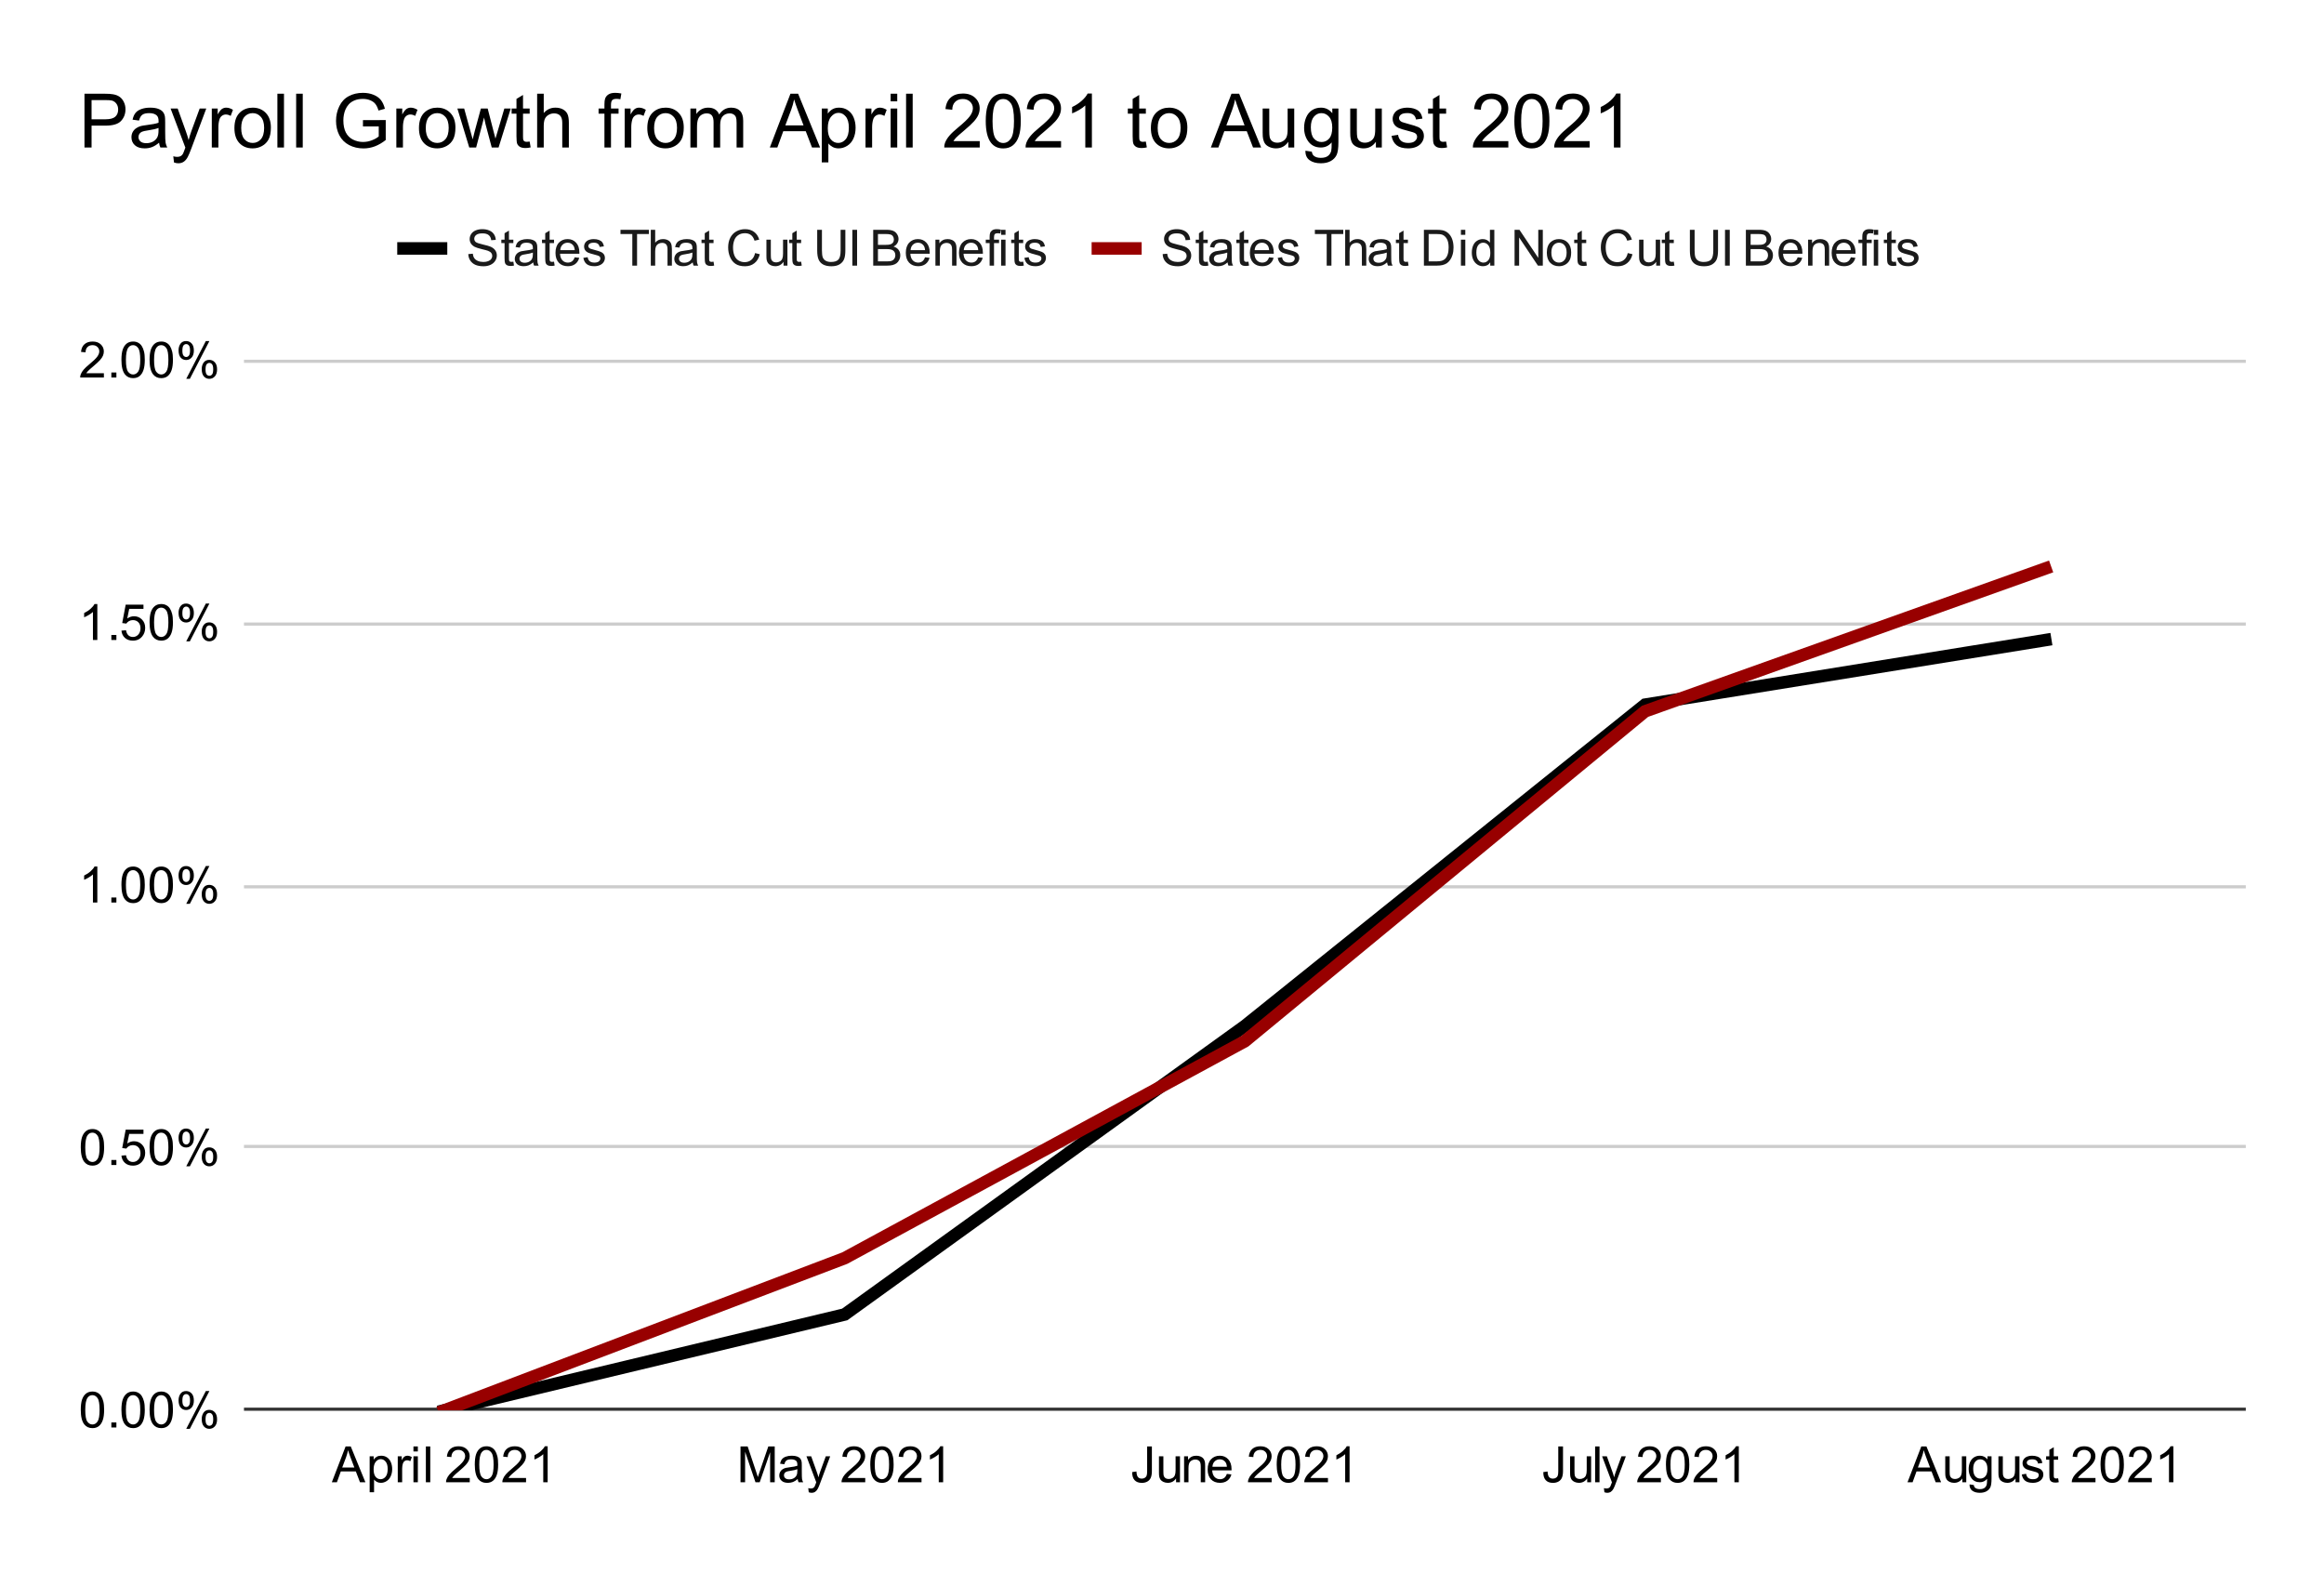 <?xml version="1.0" encoding="UTF-8"?> <svg xmlns:xlink="http://www.w3.org/1999/xlink" xmlns="http://www.w3.org/2000/svg" version="1.1" viewBox="0.0 0.0 743.0 503.0" fill="none" stroke="none" stroke-linecap="square" stroke-miterlimit="10" width="743" height="503"><path fill="#ffffff" d="M0 0L743.0 0L743.0 503.0L0 503.0L0 0Z" fill-rule="nonzero"></path><path stroke="#333333" stroke-width="1.0" stroke-linecap="butt" d="M78.5 450.5L717.5 450.5" fill-rule="nonzero"></path><path stroke="#cccccc" stroke-width="1.0" stroke-linecap="butt" d="M78.5 366.5L717.5 366.5" fill-rule="nonzero"></path><path stroke="#cccccc" stroke-width="1.0" stroke-linecap="butt" d="M78.5 283.5L717.5 283.5" fill-rule="nonzero"></path><path stroke="#cccccc" stroke-width="1.0" stroke-linecap="butt" d="M78.5 199.5L717.5 199.5" fill-rule="nonzero"></path><path stroke="#cccccc" stroke-width="1.0" stroke-linecap="butt" d="M78.5 115.5L717.5 115.5" fill-rule="nonzero"></path><clipPath id="id_0"><path d="M78.15 115.183L717.85 115.183L717.85 450.85L78.15 450.85L78.15 115.183Z" clip-rule="nonzero"></path></clipPath><path stroke="#000000" stroke-width="4.0" stroke-linecap="butt" clip-path="url(#id_0)" d="M142.12 450.85L270.06 420.211L398.0 327.978L525.94 225.267L653.88 204.63" fill-rule="nonzero"></path><path stroke="#980000" stroke-width="4.0" stroke-linecap="butt" clip-path="url(#id_0)" d="M142.12 450.85L270.06 402.205L398.0 332.851L525.94 227.391L653.88 181.75" fill-rule="nonzero"></path><path fill="#000000" fill-opacity="0.0" clip-path="url(#id_0)" d="M145.12 450.85C145.12 452.507 143.777 453.85 142.12 453.85C140.463 453.85 139.12 452.507 139.12 450.85C139.12 449.193 140.463 447.85 142.12 447.85C143.777 447.85 145.12 449.193 145.12 450.85Z" fill-rule="nonzero"></path><path fill="#000000" fill-opacity="0.0" clip-path="url(#id_0)" d="M273.06 420.211C273.06 421.868 271.717 423.211 270.06 423.211C268.403 423.211 267.06 421.868 267.06 420.211C267.06 418.555 268.403 417.211 270.06 417.211C271.717 417.211 273.06 418.555 273.06 420.211Z" fill-rule="nonzero"></path><path fill="#000000" fill-opacity="0.0" clip-path="url(#id_0)" d="M401.0 327.978C401.0 329.635 399.657 330.978 398.0 330.978C396.343 330.978 395.0 329.635 395.0 327.978C395.0 326.321 396.343 324.978 398.0 324.978C399.657 324.978 401.0 326.321 401.0 327.978Z" fill-rule="nonzero"></path><path fill="#000000" fill-opacity="0.0" clip-path="url(#id_0)" d="M528.94 225.267C528.94 226.924 527.597 228.267 525.94 228.267C524.283 228.267 522.94 226.924 522.94 225.267C522.94 223.611 524.283 222.267 525.94 222.267C527.597 222.267 528.94 223.611 528.94 225.267Z" fill-rule="nonzero"></path><path fill="#000000" fill-opacity="0.0" clip-path="url(#id_0)" d="M656.88 204.63C656.88 206.287 655.537 207.63 653.88 207.63C652.223 207.63 650.88 206.287 650.88 204.63C650.88 202.973 652.223 201.63 653.88 201.63C655.537 201.63 656.88 202.973 656.88 204.63Z" fill-rule="nonzero"></path><path fill="#000000" fill-opacity="0.0" clip-path="url(#id_0)" d="M145.12 450.85C145.12 452.507 143.777 453.85 142.12 453.85C140.463 453.85 139.12 452.507 139.12 450.85C139.12 449.193 140.463 447.85 142.12 447.85C143.777 447.85 145.12 449.193 145.12 450.85Z" fill-rule="nonzero"></path><path fill="#000000" fill-opacity="0.0" clip-path="url(#id_0)" d="M273.06 402.205C273.06 403.862 271.717 405.205 270.06 405.205C268.403 405.205 267.06 403.862 267.06 402.205C267.06 400.548 268.403 399.205 270.06 399.205C271.717 399.205 273.06 400.548 273.06 402.205Z" fill-rule="nonzero"></path><path fill="#000000" fill-opacity="0.0" clip-path="url(#id_0)" d="M401.0 332.851C401.0 334.508 399.657 335.851 398.0 335.851C396.343 335.851 395.0 334.508 395.0 332.851C395.0 331.194 396.343 329.851 398.0 329.851C399.657 329.851 401.0 331.194 401.0 332.851Z" fill-rule="nonzero"></path><path fill="#000000" fill-opacity="0.0" clip-path="url(#id_0)" d="M528.94 227.391C528.94 229.048 527.597 230.391 525.94 230.391C524.283 230.391 522.94 229.048 522.94 227.391C522.94 225.734 524.283 224.391 525.94 224.391C527.597 224.391 528.94 225.734 528.94 227.391Z" fill-rule="nonzero"></path><path fill="#000000" fill-opacity="0.0" clip-path="url(#id_0)" d="M656.88 181.75C656.88 183.407 655.537 184.75 653.88 184.75C652.223 184.75 650.88 183.407 650.88 181.75C650.88 180.093 652.223 178.75 653.88 178.75C655.537 178.75 656.88 180.093 656.88 181.75Z" fill-rule="nonzero"></path><path fill="#000000" d="M25.822 450.694Q25.822 448.663 26.228 447.428Q26.65 446.194 27.478 445.522Q28.306 444.85 29.556 444.85Q30.478 444.85 31.166 445.225Q31.869 445.584 32.322 446.288Q32.775 446.991 33.025 447.991Q33.291 448.991 33.291 450.694Q33.291 452.709 32.869 453.959Q32.462 455.194 31.634 455.881Q30.806 456.553 29.556 456.553Q27.9 456.553 26.947 455.35Q25.822 453.928 25.822 450.694ZM27.259 450.694Q27.259 453.522 27.916 454.459Q28.587 455.381 29.556 455.381Q30.525 455.381 31.181 454.444Q31.837 453.506 31.837 450.694Q31.837 447.866 31.181 446.944Q30.525 446.006 29.541 446.006Q28.572 446.006 27.994 446.834Q27.259 447.881 27.259 450.694ZM35.603 456.35L35.603 454.741L37.212 454.741L37.212 456.35L35.603 456.35ZM38.822 450.694Q38.822 448.663 39.228 447.428Q39.65 446.194 40.478 445.522Q41.306 444.85 42.556 444.85Q43.478 444.85 44.166 445.225Q44.869 445.584 45.322 446.288Q45.775 446.991 46.025 447.991Q46.291 448.991 46.291 450.694Q46.291 452.709 45.869 453.959Q45.462 455.194 44.634 455.881Q43.806 456.553 42.556 456.553Q40.9 456.553 39.947 455.35Q38.822 453.928 38.822 450.694ZM40.259 450.694Q40.259 453.522 40.916 454.459Q41.587 455.381 42.556 455.381Q43.525 455.381 44.181 454.444Q44.837 453.506 44.837 450.694Q44.837 447.866 44.181 446.944Q43.525 446.006 42.541 446.006Q41.572 446.006 40.994 446.834Q40.259 447.881 40.259 450.694ZM47.822 450.694Q47.822 448.663 48.228 447.428Q48.65 446.194 49.478 445.522Q50.306 444.85 51.556 444.85Q52.478 444.85 53.166 445.225Q53.869 445.584 54.322 446.288Q54.775 446.991 55.025 447.991Q55.291 448.991 55.291 450.694Q55.291 452.709 54.869 453.959Q54.462 455.194 53.634 455.881Q52.806 456.553 51.556 456.553Q49.9 456.553 48.947 455.35Q47.822 453.928 47.822 450.694ZM49.259 450.694Q49.259 453.522 49.916 454.459Q50.587 455.381 51.556 455.381Q52.525 455.381 53.181 454.444Q53.837 453.506 53.837 450.694Q53.837 447.866 53.181 446.944Q52.525 446.006 51.541 446.006Q50.572 446.006 49.994 446.834Q49.259 447.881 49.259 450.694ZM57.087 447.647Q57.087 446.413 57.697 445.553Q58.322 444.694 59.494 444.694Q60.572 444.694 61.275 445.475Q61.978 446.241 61.978 447.725Q61.978 449.178 61.259 449.975Q60.556 450.756 59.509 450.756Q58.462 450.756 57.775 449.991Q57.087 449.209 57.087 447.647ZM59.525 445.663Q59.009 445.663 58.65 446.116Q58.306 446.569 58.306 447.788Q58.306 448.881 58.65 449.334Q59.009 449.788 59.525 449.788Q60.056 449.788 60.4 449.334Q60.759 448.881 60.759 447.678Q60.759 446.569 60.4 446.116Q60.056 445.663 59.525 445.663ZM59.541 456.772L65.806 444.694L66.947 444.694L60.697 456.772L59.541 456.772ZM64.494 453.663Q64.494 452.428 65.103 451.569Q65.728 450.709 66.9 450.709Q67.978 450.709 68.681 451.491Q69.4 452.256 69.4 453.741Q69.4 455.194 68.681 455.991Q67.963 456.772 66.916 456.772Q65.869 456.772 65.181 455.991Q64.494 455.209 64.494 453.663ZM66.947 451.678Q66.416 451.678 66.056 452.131Q65.713 452.584 65.713 453.803Q65.713 454.897 66.056 455.35Q66.416 455.803 66.931 455.803Q67.478 455.803 67.822 455.35Q68.166 454.897 68.166 453.694Q68.166 452.584 67.806 452.131Q67.463 451.678 66.947 451.678Z" fill-rule="nonzero"></path><path fill="#000000" d="M25.822 366.777Q25.822 364.746 26.228 363.511Q26.65 362.277 27.478 361.605Q28.306 360.933 29.556 360.933Q30.478 360.933 31.166 361.308Q31.869 361.668 32.322 362.371Q32.775 363.074 33.025 364.074Q33.291 365.074 33.291 366.777Q33.291 368.793 32.869 370.043Q32.462 371.277 31.634 371.965Q30.806 372.636 29.556 372.636Q27.9 372.636 26.947 371.433Q25.822 370.011 25.822 366.777ZM27.259 366.777Q27.259 369.605 27.916 370.543Q28.587 371.465 29.556 371.465Q30.525 371.465 31.181 370.527Q31.837 369.59 31.837 366.777Q31.837 363.949 31.181 363.027Q30.525 362.09 29.541 362.09Q28.572 362.09 27.994 362.918Q27.259 363.965 27.259 366.777ZM35.603 372.433L35.603 370.824L37.212 370.824L37.212 372.433L35.603 372.433ZM38.822 369.433L40.291 369.308Q40.462 370.386 41.056 370.933Q41.65 371.465 42.494 371.465Q43.509 371.465 44.212 370.699Q44.916 369.933 44.916 368.668Q44.916 367.465 44.244 366.777Q43.572 366.074 42.478 366.074Q41.791 366.074 41.244 366.386Q40.697 366.699 40.384 367.183L39.072 367.011L40.181 361.136L45.869 361.136L45.869 362.48L41.306 362.48L40.681 365.558Q41.712 364.84 42.853 364.84Q44.353 364.84 45.384 365.886Q46.416 366.918 46.416 368.543Q46.416 370.105 45.509 371.23Q44.4 372.636 42.494 372.636Q40.931 372.636 39.947 371.761Q38.962 370.871 38.822 369.433ZM47.822 366.777Q47.822 364.746 48.228 363.511Q48.65 362.277 49.478 361.605Q50.306 360.933 51.556 360.933Q52.478 360.933 53.166 361.308Q53.869 361.668 54.322 362.371Q54.775 363.074 55.025 364.074Q55.291 365.074 55.291 366.777Q55.291 368.793 54.869 370.043Q54.462 371.277 53.634 371.965Q52.806 372.636 51.556 372.636Q49.9 372.636 48.947 371.433Q47.822 370.011 47.822 366.777ZM49.259 366.777Q49.259 369.605 49.916 370.543Q50.587 371.465 51.556 371.465Q52.525 371.465 53.181 370.527Q53.837 369.59 53.837 366.777Q53.837 363.949 53.181 363.027Q52.525 362.09 51.541 362.09Q50.572 362.09 49.994 362.918Q49.259 363.965 49.259 366.777ZM57.087 363.73Q57.087 362.496 57.697 361.636Q58.322 360.777 59.494 360.777Q60.572 360.777 61.275 361.558Q61.978 362.324 61.978 363.808Q61.978 365.261 61.259 366.058Q60.556 366.84 59.509 366.84Q58.462 366.84 57.775 366.074Q57.087 365.293 57.087 363.73ZM59.525 361.746Q59.009 361.746 58.65 362.199Q58.306 362.652 58.306 363.871Q58.306 364.965 58.65 365.418Q59.009 365.871 59.525 365.871Q60.056 365.871 60.4 365.418Q60.759 364.965 60.759 363.761Q60.759 362.652 60.4 362.199Q60.056 361.746 59.525 361.746ZM59.541 372.855L65.806 360.777L66.947 360.777L60.697 372.855L59.541 372.855ZM64.494 369.746Q64.494 368.511 65.103 367.652Q65.728 366.793 66.9 366.793Q67.978 366.793 68.681 367.574Q69.4 368.34 69.4 369.824Q69.4 371.277 68.681 372.074Q67.963 372.855 66.916 372.855Q65.869 372.855 65.181 372.074Q64.494 371.293 64.494 369.746ZM66.947 367.761Q66.416 367.761 66.056 368.215Q65.713 368.668 65.713 369.886Q65.713 370.98 66.056 371.433Q66.416 371.886 66.931 371.886Q67.478 371.886 67.822 371.433Q68.166 370.98 68.166 369.777Q68.166 368.668 67.806 368.215Q67.463 367.761 66.947 367.761Z" fill-rule="nonzero"></path><path fill="#000000" d="M31.119 288.517L29.712 288.517L29.712 279.548Q29.197 280.032 28.369 280.517Q27.556 281.001 26.9 281.251L26.9 279.892Q28.072 279.329 28.947 278.548Q29.837 277.751 30.212 277.017L31.119 277.017L31.119 288.517ZM35.603 288.517L35.603 286.907L37.212 286.907L37.212 288.517L35.603 288.517ZM38.822 282.86Q38.822 280.829 39.228 279.595Q39.65 278.36 40.478 277.689Q41.306 277.017 42.556 277.017Q43.478 277.017 44.166 277.392Q44.869 277.751 45.322 278.454Q45.775 279.157 46.025 280.157Q46.291 281.157 46.291 282.86Q46.291 284.876 45.869 286.126Q45.462 287.36 44.634 288.048Q43.806 288.72 42.556 288.72Q40.9 288.72 39.947 287.517Q38.822 286.095 38.822 282.86ZM40.259 282.86Q40.259 285.689 40.916 286.626Q41.587 287.548 42.556 287.548Q43.525 287.548 44.181 286.61Q44.837 285.673 44.837 282.86Q44.837 280.032 44.181 279.11Q43.525 278.173 42.541 278.173Q41.572 278.173 40.994 279.001Q40.259 280.048 40.259 282.86ZM47.822 282.86Q47.822 280.829 48.228 279.595Q48.65 278.36 49.478 277.689Q50.306 277.017 51.556 277.017Q52.478 277.017 53.166 277.392Q53.869 277.751 54.322 278.454Q54.775 279.157 55.025 280.157Q55.291 281.157 55.291 282.86Q55.291 284.876 54.869 286.126Q54.462 287.36 53.634 288.048Q52.806 288.72 51.556 288.72Q49.9 288.72 48.947 287.517Q47.822 286.095 47.822 282.86ZM49.259 282.86Q49.259 285.689 49.916 286.626Q50.587 287.548 51.556 287.548Q52.525 287.548 53.181 286.61Q53.837 285.673 53.837 282.86Q53.837 280.032 53.181 279.11Q52.525 278.173 51.541 278.173Q50.572 278.173 49.994 279.001Q49.259 280.048 49.259 282.86ZM57.087 279.814Q57.087 278.579 57.697 277.72Q58.322 276.86 59.494 276.86Q60.572 276.86 61.275 277.642Q61.978 278.407 61.978 279.892Q61.978 281.345 61.259 282.142Q60.556 282.923 59.509 282.923Q58.462 282.923 57.775 282.157Q57.087 281.376 57.087 279.814ZM59.525 277.829Q59.009 277.829 58.65 278.282Q58.306 278.735 58.306 279.954Q58.306 281.048 58.65 281.501Q59.009 281.954 59.525 281.954Q60.056 281.954 60.4 281.501Q60.759 281.048 60.759 279.845Q60.759 278.735 60.4 278.282Q60.056 277.829 59.525 277.829ZM59.541 288.939L65.806 276.86L66.947 276.86L60.697 288.939L59.541 288.939ZM64.494 285.829Q64.494 284.595 65.103 283.735Q65.728 282.876 66.9 282.876Q67.978 282.876 68.681 283.657Q69.4 284.423 69.4 285.907Q69.4 287.36 68.681 288.157Q67.963 288.939 66.916 288.939Q65.869 288.939 65.181 288.157Q64.494 287.376 64.494 285.829ZM66.947 283.845Q66.416 283.845 66.056 284.298Q65.713 284.751 65.713 285.97Q65.713 287.064 66.056 287.517Q66.416 287.97 66.931 287.97Q67.478 287.97 67.822 287.517Q68.166 287.064 68.166 285.86Q68.166 284.751 67.806 284.298Q67.463 283.845 66.947 283.845Z" fill-rule="nonzero"></path><path fill="#000000" d="M31.119 204.6L29.712 204.6L29.712 195.631Q29.197 196.116 28.369 196.6Q27.556 197.084 26.9 197.334L26.9 195.975Q28.072 195.412 28.947 194.631Q29.837 193.834 30.212 193.1L31.119 193.1L31.119 204.6ZM35.603 204.6L35.603 202.991L37.212 202.991L37.212 204.6L35.603 204.6ZM38.822 201.6L40.291 201.475Q40.462 202.553 41.056 203.1Q41.65 203.631 42.494 203.631Q43.509 203.631 44.212 202.866Q44.916 202.1 44.916 200.834Q44.916 199.631 44.244 198.944Q43.572 198.241 42.478 198.241Q41.791 198.241 41.244 198.553Q40.697 198.866 40.384 199.35L39.072 199.178L40.181 193.303L45.869 193.303L45.869 194.647L41.306 194.647L40.681 197.725Q41.712 197.006 42.853 197.006Q44.353 197.006 45.384 198.053Q46.416 199.084 46.416 200.709Q46.416 202.272 45.509 203.397Q44.4 204.803 42.494 204.803Q40.931 204.803 39.947 203.928Q38.962 203.037 38.822 201.6ZM47.822 198.944Q47.822 196.912 48.228 195.678Q48.65 194.444 49.478 193.772Q50.306 193.1 51.556 193.1Q52.478 193.1 53.166 193.475Q53.869 193.834 54.322 194.537Q54.775 195.241 55.025 196.241Q55.291 197.241 55.291 198.944Q55.291 200.959 54.869 202.209Q54.462 203.444 53.634 204.131Q52.806 204.803 51.556 204.803Q49.9 204.803 48.947 203.6Q47.822 202.178 47.822 198.944ZM49.259 198.944Q49.259 201.772 49.916 202.709Q50.587 203.631 51.556 203.631Q52.525 203.631 53.181 202.694Q53.837 201.756 53.837 198.944Q53.837 196.116 53.181 195.194Q52.525 194.256 51.541 194.256Q50.572 194.256 49.994 195.084Q49.259 196.131 49.259 198.944ZM57.087 195.897Q57.087 194.662 57.697 193.803Q58.322 192.944 59.494 192.944Q60.572 192.944 61.275 193.725Q61.978 194.491 61.978 195.975Q61.978 197.428 61.259 198.225Q60.556 199.006 59.509 199.006Q58.462 199.006 57.775 198.241Q57.087 197.459 57.087 195.897ZM59.525 193.912Q59.009 193.912 58.65 194.366Q58.306 194.819 58.306 196.037Q58.306 197.131 58.65 197.584Q59.009 198.037 59.525 198.037Q60.056 198.037 60.4 197.584Q60.759 197.131 60.759 195.928Q60.759 194.819 60.4 194.366Q60.056 193.912 59.525 193.912ZM59.541 205.022L65.806 192.944L66.947 192.944L60.697 205.022L59.541 205.022ZM64.494 201.912Q64.494 200.678 65.103 199.819Q65.728 198.959 66.9 198.959Q67.978 198.959 68.681 199.741Q69.4 200.506 69.4 201.991Q69.4 203.444 68.681 204.241Q67.963 205.022 66.916 205.022Q65.869 205.022 65.181 204.241Q64.494 203.459 64.494 201.912ZM66.947 199.928Q66.416 199.928 66.056 200.381Q65.713 200.834 65.713 202.053Q65.713 203.147 66.056 203.6Q66.416 204.053 66.931 204.053Q67.478 204.053 67.822 203.6Q68.166 203.147 68.166 201.944Q68.166 200.834 67.806 200.381Q67.463 199.928 66.947 199.928Z" fill-rule="nonzero"></path><path fill="#000000" d="M33.212 119.324L33.212 120.683L25.634 120.683Q25.619 120.168 25.806 119.699Q26.087 118.933 26.728 118.183Q27.369 117.433 28.572 116.449Q30.431 114.918 31.087 114.027Q31.744 113.121 31.744 112.324Q31.744 111.496 31.15 110.918Q30.556 110.34 29.587 110.34Q28.572 110.34 27.962 110.949Q27.353 111.558 27.353 112.636L25.9 112.496Q26.056 110.871 27.025 110.027Q27.994 109.183 29.619 109.183Q31.275 109.183 32.228 110.105Q33.197 111.011 33.197 112.355Q33.197 113.043 32.916 113.715Q32.634 114.371 31.978 115.105Q31.322 115.84 29.806 117.121Q28.541 118.183 28.181 118.574Q27.822 118.949 27.587 119.324L33.212 119.324ZM35.603 120.683L35.603 119.074L37.212 119.074L37.212 120.683L35.603 120.683ZM38.822 115.027Q38.822 112.996 39.228 111.761Q39.65 110.527 40.478 109.855Q41.306 109.183 42.556 109.183Q43.478 109.183 44.166 109.558Q44.869 109.918 45.322 110.621Q45.775 111.324 46.025 112.324Q46.291 113.324 46.291 115.027Q46.291 117.043 45.869 118.293Q45.462 119.527 44.634 120.215Q43.806 120.886 42.556 120.886Q40.9 120.886 39.947 119.683Q38.822 118.261 38.822 115.027ZM40.259 115.027Q40.259 117.855 40.916 118.793Q41.587 119.715 42.556 119.715Q43.525 119.715 44.181 118.777Q44.837 117.84 44.837 115.027Q44.837 112.199 44.181 111.277Q43.525 110.34 42.541 110.34Q41.572 110.34 40.994 111.168Q40.259 112.215 40.259 115.027ZM47.822 115.027Q47.822 112.996 48.228 111.761Q48.65 110.527 49.478 109.855Q50.306 109.183 51.556 109.183Q52.478 109.183 53.166 109.558Q53.869 109.918 54.322 110.621Q54.775 111.324 55.025 112.324Q55.291 113.324 55.291 115.027Q55.291 117.043 54.869 118.293Q54.462 119.527 53.634 120.215Q52.806 120.886 51.556 120.886Q49.9 120.886 48.947 119.683Q47.822 118.261 47.822 115.027ZM49.259 115.027Q49.259 117.855 49.916 118.793Q50.587 119.715 51.556 119.715Q52.525 119.715 53.181 118.777Q53.837 117.84 53.837 115.027Q53.837 112.199 53.181 111.277Q52.525 110.34 51.541 110.34Q50.572 110.34 49.994 111.168Q49.259 112.215 49.259 115.027ZM57.087 111.98Q57.087 110.746 57.697 109.886Q58.322 109.027 59.494 109.027Q60.572 109.027 61.275 109.808Q61.978 110.574 61.978 112.058Q61.978 113.511 61.259 114.308Q60.556 115.09 59.509 115.09Q58.462 115.09 57.775 114.324Q57.087 113.543 57.087 111.98ZM59.525 109.996Q59.009 109.996 58.65 110.449Q58.306 110.902 58.306 112.121Q58.306 113.215 58.65 113.668Q59.009 114.121 59.525 114.121Q60.056 114.121 60.4 113.668Q60.759 113.215 60.759 112.011Q60.759 110.902 60.4 110.449Q60.056 109.996 59.525 109.996ZM59.541 121.105L65.806 109.027L66.947 109.027L60.697 121.105L59.541 121.105ZM64.494 117.996Q64.494 116.761 65.103 115.902Q65.728 115.043 66.9 115.043Q67.978 115.043 68.681 115.824Q69.4 116.59 69.4 118.074Q69.4 119.527 68.681 120.324Q67.963 121.105 66.916 121.105Q65.869 121.105 65.181 120.324Q64.494 119.543 64.494 117.996ZM66.947 116.011Q66.416 116.011 66.056 116.465Q65.713 116.918 65.713 118.136Q65.713 119.23 66.056 119.683Q66.416 120.136 66.931 120.136Q67.478 120.136 67.822 119.683Q68.166 119.23 68.166 118.027Q68.166 116.918 67.806 116.465Q67.463 116.011 66.947 116.011Z" fill-rule="nonzero"></path><path fill="#000000" d="M106.089 473.85L110.495 462.397L112.136 462.397L116.823 473.85L115.089 473.85L113.761 470.381L108.964 470.381L107.714 473.85L106.089 473.85ZM109.401 469.147L113.292 469.147L112.089 465.975Q111.542 464.522 111.276 463.6Q111.058 464.694 110.667 465.788L109.401 469.147ZM118.183 477.038L118.183 465.553L119.464 465.553L119.464 466.631Q119.917 465.991 120.479 465.678Q121.058 465.366 121.87 465.366Q122.933 465.366 123.745 465.913Q124.558 466.459 124.964 467.459Q125.386 468.444 125.386 469.631Q125.386 470.913 124.917 471.928Q124.464 472.944 123.589 473.491Q122.729 474.038 121.761 474.038Q121.058 474.038 120.495 473.741Q119.948 473.444 119.589 472.991L119.589 477.038L118.183 477.038ZM119.448 469.741Q119.448 471.35 120.089 472.116Q120.745 472.881 121.667 472.881Q122.604 472.881 123.276 472.084Q123.948 471.288 123.948 469.631Q123.948 468.038 123.292 467.256Q122.636 466.459 121.729 466.459Q120.839 466.459 120.136 467.303Q119.448 468.147 119.448 469.741ZM127.167 473.85L127.167 465.553L128.433 465.553L128.433 466.803Q128.917 465.928 129.323 465.647Q129.729 465.366 130.229 465.366Q130.933 465.366 131.667 465.819L131.183 467.116Q130.667 466.819 130.151 466.819Q129.698 466.819 129.323 467.1Q128.964 467.366 128.808 467.866Q128.573 468.616 128.573 469.506L128.573 473.85L127.167 473.85ZM132.183 464.006L132.183 462.397L133.589 462.397L133.589 464.006L132.183 464.006ZM132.183 473.85L132.183 465.553L133.589 465.553L133.589 473.85L132.183 473.85ZM136.151 473.85L136.151 462.397L137.558 462.397L137.558 473.85L136.151 473.85ZM150.183 472.491L150.183 473.85L142.604 473.85Q142.589 473.334 142.776 472.866Q143.058 472.1 143.698 471.35Q144.339 470.6 145.542 469.616Q147.401 468.084 148.058 467.194Q148.714 466.288 148.714 465.491Q148.714 464.663 148.12 464.084Q147.526 463.506 146.558 463.506Q145.542 463.506 144.933 464.116Q144.323 464.725 144.323 465.803L142.87 465.663Q143.026 464.038 143.995 463.194Q144.964 462.35 146.589 462.35Q148.245 462.35 149.198 463.272Q150.167 464.178 150.167 465.522Q150.167 466.209 149.886 466.881Q149.604 467.538 148.948 468.272Q148.292 469.006 146.776 470.288Q145.511 471.35 145.151 471.741Q144.792 472.116 144.558 472.491L150.183 472.491ZM151.792 468.194Q151.792 466.163 152.198 464.928Q152.62 463.694 153.448 463.022Q154.276 462.35 155.526 462.35Q156.448 462.35 157.136 462.725Q157.839 463.084 158.292 463.788Q158.745 464.491 158.995 465.491Q159.261 466.491 159.261 468.194Q159.261 470.209 158.839 471.459Q158.433 472.694 157.604 473.381Q156.776 474.053 155.526 474.053Q153.87 474.053 152.917 472.85Q151.792 471.428 151.792 468.194ZM153.229 468.194Q153.229 471.022 153.886 471.959Q154.558 472.881 155.526 472.881Q156.495 472.881 157.151 471.944Q157.808 471.006 157.808 468.194Q157.808 465.366 157.151 464.444Q156.495 463.506 155.511 463.506Q154.542 463.506 153.964 464.334Q153.229 465.381 153.229 468.194ZM168.183 472.491L168.183 473.85L160.604 473.85Q160.589 473.334 160.776 472.866Q161.058 472.1 161.698 471.35Q162.339 470.6 163.542 469.616Q165.401 468.084 166.058 467.194Q166.714 466.288 166.714 465.491Q166.714 464.663 166.12 464.084Q165.526 463.506 164.558 463.506Q163.542 463.506 162.933 464.116Q162.323 464.725 162.323 465.803L160.87 465.663Q161.026 464.038 161.995 463.194Q162.964 462.35 164.589 462.35Q166.245 462.35 167.198 463.272Q168.167 464.178 168.167 465.522Q168.167 466.209 167.886 466.881Q167.604 467.538 166.948 468.272Q166.292 469.006 164.776 470.288Q163.511 471.35 163.151 471.741Q162.792 472.116 162.558 472.491L168.183 472.491ZM175.089 473.85L173.683 473.85L173.683 464.881Q173.167 465.366 172.339 465.85Q171.526 466.334 170.87 466.584L170.87 465.225Q172.042 464.663 172.917 463.881Q173.808 463.084 174.183 462.35L175.089 462.35L175.089 473.85Z" fill-rule="nonzero"></path><path fill="#000000" d="M236.748 473.85L236.748 462.397L239.029 462.397L241.748 470.506Q242.123 471.631 242.294 472.194Q242.482 471.569 242.904 470.366L245.638 462.397L247.685 462.397L247.685 473.85L246.216 473.85L246.216 464.256L242.888 473.85L241.529 473.85L238.216 464.1L238.216 473.85L236.748 473.85ZM255.029 472.819Q254.248 473.491 253.529 473.772Q252.81 474.038 251.982 474.038Q250.607 474.038 249.873 473.366Q249.138 472.694 249.138 471.663Q249.138 471.053 249.419 470.553Q249.701 470.038 250.138 469.741Q250.591 469.428 251.154 469.272Q251.576 469.163 252.404 469.069Q254.107 468.866 254.919 468.584Q254.919 468.288 254.919 468.209Q254.919 467.35 254.529 467.006Q253.982 466.522 252.919 466.522Q251.935 466.522 251.451 466.881Q250.982 467.225 250.763 468.1L249.388 467.913Q249.576 467.038 249.998 466.491Q250.435 465.944 251.248 465.663Q252.06 465.366 253.123 465.366Q254.185 465.366 254.841 465.616Q255.513 465.866 255.826 466.241Q256.138 466.616 256.263 467.194Q256.341 467.553 256.341 468.491L256.341 470.366Q256.341 472.334 256.419 472.85Q256.513 473.366 256.779 473.85L255.31 473.85Q255.091 473.413 255.029 472.819ZM254.919 469.678Q254.154 469.991 252.623 470.209Q251.748 470.334 251.388 470.491Q251.029 470.647 250.826 470.959Q250.638 471.256 250.638 471.616Q250.638 472.178 251.06 472.553Q251.498 472.928 252.31 472.928Q253.123 472.928 253.748 472.584Q254.388 472.225 254.685 471.6Q254.919 471.131 254.919 470.194L254.919 469.678ZM258.56 477.053L258.404 475.725Q258.857 475.85 259.201 475.85Q259.669 475.85 259.951 475.694Q260.232 475.538 260.419 475.256Q260.544 475.053 260.841 474.209Q260.888 474.1 260.966 473.866L257.826 465.553L259.341 465.553L261.06 470.35Q261.404 471.272 261.669 472.272Q261.904 471.303 262.248 470.381L264.013 465.553L265.419 465.553L262.263 473.991Q261.763 475.366 261.482 475.881Q261.107 476.569 260.623 476.897Q260.138 477.225 259.466 477.225Q259.06 477.225 258.56 477.053ZM276.623 472.491L276.623 473.85L269.044 473.85Q269.029 473.334 269.216 472.866Q269.498 472.1 270.138 471.35Q270.779 470.6 271.982 469.616Q273.841 468.084 274.498 467.194Q275.154 466.288 275.154 465.491Q275.154 464.663 274.56 464.084Q273.966 463.506 272.998 463.506Q271.982 463.506 271.373 464.116Q270.763 464.725 270.763 465.803L269.31 465.663Q269.466 464.038 270.435 463.194Q271.404 462.35 273.029 462.35Q274.685 462.35 275.638 463.272Q276.607 464.178 276.607 465.522Q276.607 466.209 276.326 466.881Q276.044 467.538 275.388 468.272Q274.732 469.006 273.216 470.288Q271.951 471.35 271.591 471.741Q271.232 472.116 270.998 472.491L276.623 472.491ZM278.232 468.194Q278.232 466.163 278.638 464.928Q279.06 463.694 279.888 463.022Q280.716 462.35 281.966 462.35Q282.888 462.35 283.576 462.725Q284.279 463.084 284.732 463.788Q285.185 464.491 285.435 465.491Q285.701 466.491 285.701 468.194Q285.701 470.209 285.279 471.459Q284.873 472.694 284.044 473.381Q283.216 474.053 281.966 474.053Q280.31 474.053 279.357 472.85Q278.232 471.428 278.232 468.194ZM279.669 468.194Q279.669 471.022 280.326 471.959Q280.998 472.881 281.966 472.881Q282.935 472.881 283.591 471.944Q284.248 471.006 284.248 468.194Q284.248 465.366 283.591 464.444Q282.935 463.506 281.951 463.506Q280.982 463.506 280.404 464.334Q279.669 465.381 279.669 468.194ZM294.623 472.491L294.623 473.85L287.044 473.85Q287.029 473.334 287.216 472.866Q287.498 472.1 288.138 471.35Q288.779 470.6 289.982 469.616Q291.841 468.084 292.498 467.194Q293.154 466.288 293.154 465.491Q293.154 464.663 292.56 464.084Q291.966 463.506 290.998 463.506Q289.982 463.506 289.373 464.116Q288.763 464.725 288.763 465.803L287.31 465.663Q287.466 464.038 288.435 463.194Q289.404 462.35 291.029 462.35Q292.685 462.35 293.638 463.272Q294.607 464.178 294.607 465.522Q294.607 466.209 294.326 466.881Q294.044 467.538 293.388 468.272Q292.732 469.006 291.216 470.288Q289.951 471.35 289.591 471.741Q289.232 472.116 288.998 472.491L294.623 472.491ZM301.529 473.85L300.123 473.85L300.123 464.881Q299.607 465.366 298.779 465.85Q297.966 466.334 297.31 466.584L297.31 465.225Q298.482 464.663 299.357 463.881Q300.248 463.084 300.623 462.35L301.529 462.35L301.529 473.85Z" fill-rule="nonzero"></path><path fill="#000000" d="M361.969 470.6L363.328 470.413Q363.391 471.725 363.828 472.209Q364.266 472.694 365.031 472.694Q365.609 472.694 366.016 472.428Q366.438 472.163 366.594 471.725Q366.75 471.272 366.75 470.288L366.75 462.397L368.266 462.397L368.266 470.194Q368.266 471.631 367.906 472.428Q367.562 473.209 366.812 473.631Q366.062 474.053 365.047 474.053Q363.531 474.053 362.734 473.178Q361.938 472.303 361.969 470.6ZM376.0 473.85L376.0 472.631Q375.031 474.038 373.359 474.038Q372.625 474.038 371.984 473.756Q371.359 473.475 371.047 473.053Q370.734 472.616 370.609 472.006Q370.531 471.584 370.531 470.694L370.531 465.553L371.938 465.553L371.938 470.147Q371.938 471.256 372.016 471.631Q372.156 472.194 372.578 472.506Q373.016 472.819 373.641 472.819Q374.281 472.819 374.828 472.506Q375.391 472.178 375.609 471.616Q375.844 471.053 375.844 469.991L375.844 465.553L377.25 465.553L377.25 473.85L376.0 473.85ZM378.562 473.85L378.562 465.553L379.828 465.553L379.828 466.725Q380.734 465.366 382.469 465.366Q383.219 465.366 383.844 465.631Q384.469 465.897 384.781 466.334Q385.094 466.772 385.219 467.381Q385.297 467.772 385.297 468.741L385.297 473.85L383.891 473.85L383.891 468.803Q383.891 467.944 383.719 467.522Q383.562 467.084 383.141 466.834Q382.734 466.584 382.172 466.584Q381.266 466.584 380.609 467.163Q379.969 467.725 379.969 469.319L379.969 473.85L378.562 473.85ZM392.234 471.178L393.688 471.35Q393.344 472.631 392.406 473.334Q391.484 474.038 390.047 474.038Q388.219 474.038 387.156 472.913Q386.094 471.788 386.094 469.772Q386.094 467.678 387.172 466.522Q388.25 465.366 389.969 465.366Q391.625 465.366 392.672 466.506Q393.734 467.631 393.734 469.678Q393.734 469.803 393.734 470.053L387.547 470.053Q387.625 471.428 388.312 472.163Q389.016 472.881 390.047 472.881Q390.828 472.881 391.375 472.475Q391.922 472.069 392.234 471.178ZM387.625 468.897L392.25 468.897Q392.156 467.85 391.719 467.334Q391.047 466.522 389.984 466.522Q389.016 466.522 388.344 467.178Q387.688 467.819 387.625 468.897ZM406.562 472.491L406.562 473.85L398.984 473.85Q398.969 473.334 399.156 472.866Q399.438 472.1 400.078 471.35Q400.719 470.6 401.922 469.616Q403.781 468.084 404.438 467.194Q405.094 466.288 405.094 465.491Q405.094 464.663 404.5 464.084Q403.906 463.506 402.938 463.506Q401.922 463.506 401.312 464.116Q400.703 464.725 400.703 465.803L399.25 465.663Q399.406 464.038 400.375 463.194Q401.344 462.35 402.969 462.35Q404.625 462.35 405.578 463.272Q406.547 464.178 406.547 465.522Q406.547 466.209 406.266 466.881Q405.984 467.538 405.328 468.272Q404.672 469.006 403.156 470.288Q401.891 471.35 401.531 471.741Q401.172 472.116 400.938 472.491L406.562 472.491ZM408.172 468.194Q408.172 466.163 408.578 464.928Q409.0 463.694 409.828 463.022Q410.656 462.35 411.906 462.35Q412.828 462.35 413.516 462.725Q414.219 463.084 414.672 463.788Q415.125 464.491 415.375 465.491Q415.641 466.491 415.641 468.194Q415.641 470.209 415.219 471.459Q414.812 472.694 413.984 473.381Q413.156 474.053 411.906 474.053Q410.25 474.053 409.297 472.85Q408.172 471.428 408.172 468.194ZM409.609 468.194Q409.609 471.022 410.266 471.959Q410.938 472.881 411.906 472.881Q412.875 472.881 413.531 471.944Q414.188 471.006 414.188 468.194Q414.188 465.366 413.531 464.444Q412.875 463.506 411.891 463.506Q410.922 463.506 410.344 464.334Q409.609 465.381 409.609 468.194ZM424.562 472.491L424.562 473.85L416.984 473.85Q416.969 473.334 417.156 472.866Q417.438 472.1 418.078 471.35Q418.719 470.6 419.922 469.616Q421.781 468.084 422.438 467.194Q423.094 466.288 423.094 465.491Q423.094 464.663 422.5 464.084Q421.906 463.506 420.938 463.506Q419.922 463.506 419.312 464.116Q418.703 464.725 418.703 465.803L417.25 465.663Q417.406 464.038 418.375 463.194Q419.344 462.35 420.969 462.35Q422.625 462.35 423.578 463.272Q424.547 464.178 424.547 465.522Q424.547 466.209 424.266 466.881Q423.984 467.538 423.328 468.272Q422.672 469.006 421.156 470.288Q419.891 471.35 419.531 471.741Q419.172 472.116 418.938 472.491L424.562 472.491ZM431.469 473.85L430.062 473.85L430.062 464.881Q429.547 465.366 428.719 465.85Q427.906 466.334 427.25 466.584L427.25 465.225Q428.422 464.663 429.297 463.881Q430.188 463.084 430.562 462.35L431.469 462.35L431.469 473.85Z" fill-rule="nonzero"></path><path fill="#000000" d="M493.409 470.6L494.768 470.413Q494.831 471.725 495.268 472.209Q495.706 472.694 496.471 472.694Q497.049 472.694 497.456 472.428Q497.877 472.163 498.034 471.725Q498.19 471.272 498.19 470.288L498.19 462.397L499.706 462.397L499.706 470.194Q499.706 471.631 499.346 472.428Q499.002 473.209 498.252 473.631Q497.502 474.053 496.487 474.053Q494.971 474.053 494.174 473.178Q493.377 472.303 493.409 470.6ZM507.44 473.85L507.44 472.631Q506.471 474.038 504.799 474.038Q504.065 474.038 503.424 473.756Q502.799 473.475 502.487 473.053Q502.174 472.616 502.049 472.006Q501.971 471.584 501.971 470.694L501.971 465.553L503.377 465.553L503.377 470.147Q503.377 471.256 503.456 471.631Q503.596 472.194 504.018 472.506Q504.456 472.819 505.081 472.819Q505.721 472.819 506.268 472.506Q506.831 472.178 507.049 471.616Q507.284 471.053 507.284 469.991L507.284 465.553L508.69 465.553L508.69 473.85L507.44 473.85ZM509.971 473.85L509.971 462.397L511.377 462.397L511.377 473.85L509.971 473.85ZM512.94 477.053L512.784 475.725Q513.237 475.85 513.581 475.85Q514.049 475.85 514.331 475.694Q514.612 475.538 514.799 475.256Q514.924 475.053 515.221 474.209Q515.268 474.1 515.346 473.866L512.206 465.553L513.721 465.553L515.44 470.35Q515.784 471.272 516.049 472.272Q516.284 471.303 516.628 470.381L518.393 465.553L519.799 465.553L516.643 473.991Q516.143 475.366 515.862 475.881Q515.487 476.569 515.003 476.897Q514.518 477.225 513.846 477.225Q513.44 477.225 512.94 477.053ZM531.003 472.491L531.003 473.85L523.424 473.85Q523.409 473.334 523.596 472.866Q523.878 472.1 524.518 471.35Q525.159 470.6 526.362 469.616Q528.221 468.084 528.878 467.194Q529.534 466.288 529.534 465.491Q529.534 464.663 528.94 464.084Q528.346 463.506 527.378 463.506Q526.362 463.506 525.753 464.116Q525.143 464.725 525.143 465.803L523.69 465.663Q523.846 464.038 524.815 463.194Q525.784 462.35 527.409 462.35Q529.065 462.35 530.018 463.272Q530.987 464.178 530.987 465.522Q530.987 466.209 530.706 466.881Q530.424 467.538 529.768 468.272Q529.112 469.006 527.596 470.288Q526.331 471.35 525.971 471.741Q525.612 472.116 525.378 472.491L531.003 472.491ZM532.612 468.194Q532.612 466.163 533.018 464.928Q533.44 463.694 534.268 463.022Q535.096 462.35 536.346 462.35Q537.268 462.35 537.956 462.725Q538.659 463.084 539.112 463.788Q539.565 464.491 539.815 465.491Q540.081 466.491 540.081 468.194Q540.081 470.209 539.659 471.459Q539.253 472.694 538.424 473.381Q537.596 474.053 536.346 474.053Q534.69 474.053 533.737 472.85Q532.612 471.428 532.612 468.194ZM534.049 468.194Q534.049 471.022 534.706 471.959Q535.378 472.881 536.346 472.881Q537.315 472.881 537.971 471.944Q538.628 471.006 538.628 468.194Q538.628 465.366 537.971 464.444Q537.315 463.506 536.331 463.506Q535.362 463.506 534.784 464.334Q534.049 465.381 534.049 468.194ZM549.003 472.491L549.003 473.85L541.424 473.85Q541.409 473.334 541.596 472.866Q541.878 472.1 542.518 471.35Q543.159 470.6 544.362 469.616Q546.221 468.084 546.878 467.194Q547.534 466.288 547.534 465.491Q547.534 464.663 546.94 464.084Q546.346 463.506 545.378 463.506Q544.362 463.506 543.753 464.116Q543.143 464.725 543.143 465.803L541.69 465.663Q541.846 464.038 542.815 463.194Q543.784 462.35 545.409 462.35Q547.065 462.35 548.018 463.272Q548.987 464.178 548.987 465.522Q548.987 466.209 548.706 466.881Q548.424 467.538 547.768 468.272Q547.112 469.006 545.596 470.288Q544.331 471.35 543.971 471.741Q543.612 472.116 543.378 472.491L549.003 472.491ZM555.909 473.85L554.503 473.85L554.503 464.881Q553.987 465.366 553.159 465.85Q552.346 466.334 551.69 466.584L551.69 465.225Q552.862 464.663 553.737 463.881Q554.628 463.084 555.003 462.35L555.909 462.35L555.909 473.85Z" fill-rule="nonzero"></path><path fill="#000000" d="M609.849 473.85L614.255 462.397L615.896 462.397L620.583 473.85L618.849 473.85L617.521 470.381L612.724 470.381L611.474 473.85L609.849 473.85ZM613.161 469.147L617.052 469.147L615.849 465.975Q615.302 464.522 615.036 463.6Q614.817 464.694 614.427 465.788L613.161 469.147ZM627.38 473.85L627.38 472.631Q626.411 474.038 624.739 474.038Q624.005 474.038 623.364 473.756Q622.739 473.475 622.427 473.053Q622.114 472.616 621.989 472.006Q621.911 471.584 621.911 470.694L621.911 465.553L623.317 465.553L623.317 470.147Q623.317 471.256 623.396 471.631Q623.536 472.194 623.958 472.506Q624.396 472.819 625.021 472.819Q625.661 472.819 626.208 472.506Q626.771 472.178 626.989 471.616Q627.224 471.053 627.224 469.991L627.224 465.553L628.63 465.553L628.63 473.85L627.38 473.85ZM629.677 474.538L631.052 474.741Q631.13 475.381 631.521 475.663Q632.052 476.053 632.958 476.053Q633.927 476.053 634.458 475.663Q634.989 475.272 635.177 474.569Q635.286 474.147 635.286 472.756Q634.364 473.85 632.989 473.85Q631.271 473.85 630.333 472.616Q629.396 471.381 629.396 469.647Q629.396 468.459 629.817 467.459Q630.255 466.459 631.067 465.913Q631.896 465.366 632.989 465.366Q634.458 465.366 635.411 466.553L635.411 465.553L636.708 465.553L636.708 472.725Q636.708 474.663 636.317 475.475Q635.927 476.288 635.067 476.756Q634.208 477.225 632.958 477.225Q631.474 477.225 630.552 476.553Q629.646 475.881 629.677 474.538ZM630.849 469.553Q630.849 471.178 631.489 471.928Q632.146 472.678 633.114 472.678Q634.083 472.678 634.739 471.944Q635.396 471.194 635.396 469.6Q635.396 468.069 634.724 467.303Q634.052 466.522 633.099 466.522Q632.161 466.522 631.505 467.288Q630.849 468.053 630.849 469.553ZM644.38 473.85L644.38 472.631Q643.411 474.038 641.739 474.038Q641.005 474.038 640.364 473.756Q639.739 473.475 639.427 473.053Q639.114 472.616 638.989 472.006Q638.911 471.584 638.911 470.694L638.911 465.553L640.317 465.553L640.317 470.147Q640.317 471.256 640.396 471.631Q640.536 472.194 640.958 472.506Q641.396 472.819 642.021 472.819Q642.661 472.819 643.208 472.506Q643.771 472.178 643.989 471.616Q644.224 471.053 644.224 469.991L644.224 465.553L645.63 465.553L645.63 473.85L644.38 473.85ZM646.38 471.366L647.771 471.147Q647.88 471.991 648.411 472.444Q648.958 472.881 649.911 472.881Q650.88 472.881 651.349 472.491Q651.817 472.084 651.817 471.553Q651.817 471.084 651.411 470.803Q651.114 470.616 649.974 470.334Q648.427 469.944 647.817 469.663Q647.224 469.366 646.911 468.866Q646.614 468.366 646.614 467.756Q646.614 467.194 646.864 466.725Q647.114 466.256 647.552 465.944Q647.88 465.694 648.442 465.538Q649.021 465.366 649.661 465.366Q650.646 465.366 651.38 465.647Q652.114 465.928 652.458 466.413Q652.817 466.881 652.958 467.694L651.583 467.881Q651.489 467.241 651.036 466.881Q650.583 466.522 649.771 466.522Q648.802 466.522 648.38 466.85Q647.974 467.163 647.974 467.584Q647.974 467.866 648.146 468.084Q648.317 468.303 648.677 468.459Q648.896 468.538 649.927 468.819Q651.411 469.209 652.005 469.475Q652.599 469.725 652.927 470.209Q653.271 470.694 653.271 471.413Q653.271 472.116 652.849 472.741Q652.442 473.35 651.661 473.694Q650.896 474.038 649.927 474.038Q648.302 474.038 647.458 473.366Q646.614 472.694 646.38 471.366ZM658.005 472.584L658.208 473.834Q657.614 473.959 657.146 473.959Q656.38 473.959 655.958 473.725Q655.536 473.475 655.364 473.084Q655.192 472.678 655.192 471.413L655.192 466.647L654.161 466.647L654.161 465.553L655.192 465.553L655.192 463.491L656.599 462.647L656.599 465.553L658.005 465.553L658.005 466.647L656.599 466.647L656.599 471.491Q656.599 472.1 656.661 472.272Q656.739 472.444 656.911 472.553Q657.083 472.647 657.396 472.647Q657.63 472.647 658.005 472.584ZM669.942 472.491L669.942 473.85L662.364 473.85Q662.349 473.334 662.536 472.866Q662.817 472.1 663.458 471.35Q664.099 470.6 665.302 469.616Q667.161 468.084 667.817 467.194Q668.474 466.288 668.474 465.491Q668.474 464.663 667.88 464.084Q667.286 463.506 666.317 463.506Q665.302 463.506 664.692 464.116Q664.083 464.725 664.083 465.803L662.63 465.663Q662.786 464.038 663.755 463.194Q664.724 462.35 666.349 462.35Q668.005 462.35 668.958 463.272Q669.927 464.178 669.927 465.522Q669.927 466.209 669.646 466.881Q669.364 467.538 668.708 468.272Q668.052 469.006 666.536 470.288Q665.271 471.35 664.911 471.741Q664.552 472.116 664.317 472.491L669.942 472.491ZM671.552 468.194Q671.552 466.163 671.958 464.928Q672.38 463.694 673.208 463.022Q674.036 462.35 675.286 462.35Q676.208 462.35 676.896 462.725Q677.599 463.084 678.052 463.788Q678.505 464.491 678.755 465.491Q679.021 466.491 679.021 468.194Q679.021 470.209 678.599 471.459Q678.192 472.694 677.364 473.381Q676.536 474.053 675.286 474.053Q673.63 474.053 672.677 472.85Q671.552 471.428 671.552 468.194ZM672.989 468.194Q672.989 471.022 673.646 471.959Q674.317 472.881 675.286 472.881Q676.255 472.881 676.911 471.944Q677.567 471.006 677.567 468.194Q677.567 465.366 676.911 464.444Q676.255 463.506 675.271 463.506Q674.302 463.506 673.724 464.334Q672.989 465.381 672.989 468.194ZM687.942 472.491L687.942 473.85L680.364 473.85Q680.349 473.334 680.536 472.866Q680.817 472.1 681.458 471.35Q682.099 470.6 683.302 469.616Q685.161 468.084 685.817 467.194Q686.474 466.288 686.474 465.491Q686.474 464.663 685.88 464.084Q685.286 463.506 684.317 463.506Q683.302 463.506 682.692 464.116Q682.083 464.725 682.083 465.803L680.63 465.663Q680.786 464.038 681.755 463.194Q682.724 462.35 684.349 462.35Q686.005 462.35 686.958 463.272Q687.927 464.178 687.927 465.522Q687.927 466.209 687.646 466.881Q687.364 467.538 686.708 468.272Q686.052 469.006 684.536 470.288Q683.271 471.35 682.911 471.741Q682.552 472.116 682.317 472.491L687.942 472.491ZM694.849 473.85L693.442 473.85L693.442 464.881Q692.927 465.366 692.099 465.85Q691.286 466.334 690.63 466.584L690.63 465.225Q691.802 464.663 692.677 463.881Q693.567 463.084 693.942 462.35L694.849 462.35L694.849 473.85Z" fill-rule="nonzero"></path><path stroke="#000000" stroke-width="4.0" stroke-linecap="butt" d="M129.0 79.417L141.0 79.417" fill-rule="nonzero"></path><path fill="#1a1a1a" d="M149.719 81.229L151.156 81.104Q151.25 81.964 151.625 82.526Q152.0 83.073 152.781 83.417Q153.562 83.745 154.531 83.745Q155.406 83.745 156.062 83.495Q156.734 83.229 157.047 82.792Q157.375 82.339 157.375 81.807Q157.375 81.26 157.062 80.87Q156.75 80.464 156.031 80.182Q155.578 80.01 154.0 79.635Q152.422 79.245 151.781 78.917Q150.969 78.479 150.562 77.854Q150.156 77.214 150.156 76.417Q150.156 75.557 150.641 74.807Q151.141 74.042 152.078 73.651Q153.031 73.26 154.188 73.26Q155.469 73.26 156.438 73.682Q157.406 74.089 157.922 74.885Q158.453 75.682 158.5 76.682L157.047 76.792Q156.922 75.714 156.25 75.167Q155.578 74.604 154.25 74.604Q152.875 74.604 152.25 75.104Q151.625 75.604 151.625 76.323Q151.625 76.932 152.062 77.339Q152.5 77.729 154.344 78.151Q156.203 78.573 156.891 78.885Q157.891 79.339 158.359 80.057Q158.844 80.76 158.844 81.682Q158.844 82.589 158.312 83.401Q157.797 84.214 156.812 84.667Q155.828 85.12 154.609 85.12Q153.047 85.12 152.0 84.667Q150.953 84.198 150.344 83.292Q149.75 82.385 149.719 81.229ZM164.125 83.651L164.328 84.901Q163.734 85.026 163.266 85.026Q162.5 85.026 162.078 84.792Q161.656 84.542 161.484 84.151Q161.312 83.745 161.312 82.479L161.312 77.714L160.281 77.714L160.281 76.62L161.312 76.62L161.312 74.557L162.719 73.714L162.719 76.62L164.125 76.62L164.125 77.714L162.719 77.714L162.719 82.557Q162.719 83.167 162.781 83.339Q162.859 83.51 163.031 83.62Q163.203 83.714 163.516 83.714Q163.75 83.714 164.125 83.651ZM170.469 83.885Q169.688 84.557 168.969 84.839Q168.25 85.104 167.422 85.104Q166.047 85.104 165.312 84.432Q164.578 83.76 164.578 82.729Q164.578 82.12 164.859 81.62Q165.141 81.104 165.578 80.807Q166.031 80.495 166.594 80.339Q167.016 80.229 167.844 80.135Q169.547 79.932 170.359 79.651Q170.359 79.354 170.359 79.276Q170.359 78.417 169.969 78.073Q169.422 77.589 168.359 77.589Q167.375 77.589 166.891 77.948Q166.422 78.292 166.203 79.167L164.828 78.979Q165.016 78.104 165.438 77.557Q165.875 77.01 166.688 76.729Q167.5 76.432 168.562 76.432Q169.625 76.432 170.281 76.682Q170.953 76.932 171.266 77.307Q171.578 77.682 171.703 78.26Q171.781 78.62 171.781 79.557L171.781 81.432Q171.781 83.401 171.859 83.917Q171.953 84.432 172.219 84.917L170.75 84.917Q170.531 84.479 170.469 83.885ZM170.359 80.745Q169.594 81.057 168.062 81.276Q167.188 81.401 166.828 81.557Q166.469 81.714 166.266 82.026Q166.078 82.323 166.078 82.682Q166.078 83.245 166.5 83.62Q166.938 83.995 167.75 83.995Q168.562 83.995 169.188 83.651Q169.828 83.292 170.125 82.667Q170.359 82.198 170.359 81.26L170.359 80.745ZM177.125 83.651L177.328 84.901Q176.734 85.026 176.266 85.026Q175.5 85.026 175.078 84.792Q174.656 84.542 174.484 84.151Q174.312 83.745 174.312 82.479L174.312 77.714L173.281 77.714L173.281 76.62L174.312 76.62L174.312 74.557L175.719 73.714L175.719 76.62L177.125 76.62L177.125 77.714L175.719 77.714L175.719 82.557Q175.719 83.167 175.781 83.339Q175.859 83.51 176.031 83.62Q176.203 83.714 176.516 83.714Q176.75 83.714 177.125 83.651ZM183.734 82.245L185.188 82.417Q184.844 83.698 183.906 84.401Q182.984 85.104 181.547 85.104Q179.719 85.104 178.656 83.979Q177.594 82.854 177.594 80.839Q177.594 78.745 178.672 77.589Q179.75 76.432 181.469 76.432Q183.125 76.432 184.172 77.573Q185.234 78.698 185.234 80.745Q185.234 80.87 185.234 81.12L179.047 81.12Q179.125 82.495 179.812 83.229Q180.516 83.948 181.547 83.948Q182.328 83.948 182.875 83.542Q183.422 83.135 183.734 82.245ZM179.125 79.964L183.75 79.964Q183.656 78.917 183.219 78.401Q182.547 77.589 181.484 77.589Q180.516 77.589 179.844 78.245Q179.188 78.885 179.125 79.964ZM186.5 82.432L187.891 82.214Q188.0 83.057 188.531 83.51Q189.078 83.948 190.031 83.948Q191.0 83.948 191.469 83.557Q191.938 83.151 191.938 82.62Q191.938 82.151 191.531 81.87Q191.234 81.682 190.094 81.401Q188.547 81.01 187.938 80.729Q187.344 80.432 187.031 79.932Q186.734 79.432 186.734 78.823Q186.734 78.26 186.984 77.792Q187.234 77.323 187.672 77.01Q188.0 76.76 188.562 76.604Q189.141 76.432 189.781 76.432Q190.766 76.432 191.5 76.714Q192.234 76.995 192.578 77.479Q192.938 77.948 193.078 78.76L191.703 78.948Q191.609 78.307 191.156 77.948Q190.703 77.589 189.891 77.589Q188.922 77.589 188.5 77.917Q188.094 78.229 188.094 78.651Q188.094 78.932 188.266 79.151Q188.438 79.37 188.797 79.526Q189.016 79.604 190.047 79.885Q191.531 80.276 192.125 80.542Q192.719 80.792 193.047 81.276Q193.391 81.76 193.391 82.479Q193.391 83.182 192.969 83.807Q192.562 84.417 191.781 84.76Q191.016 85.104 190.047 85.104Q188.422 85.104 187.578 84.432Q186.734 83.76 186.5 82.432ZM202.156 84.917L202.156 74.807L198.375 74.807L198.375 73.464L207.453 73.464L207.453 74.807L203.672 74.807L203.672 84.917L202.156 84.917ZM208.062 84.917L208.062 73.464L209.469 73.464L209.469 77.573Q210.453 76.432 211.953 76.432Q212.875 76.432 213.547 76.792Q214.234 77.151 214.516 77.792Q214.812 78.432 214.812 79.651L214.812 84.917L213.406 84.917L213.406 79.651Q213.406 78.604 212.953 78.12Q212.5 77.635 211.656 77.635Q211.031 77.635 210.484 77.964Q209.938 78.292 209.703 78.854Q209.469 79.401 209.469 80.37L209.469 84.917L208.062 84.917ZM221.469 83.885Q220.688 84.557 219.969 84.839Q219.25 85.104 218.422 85.104Q217.047 85.104 216.312 84.432Q215.578 83.76 215.578 82.729Q215.578 82.12 215.859 81.62Q216.141 81.104 216.578 80.807Q217.031 80.495 217.594 80.339Q218.016 80.229 218.844 80.135Q220.547 79.932 221.359 79.651Q221.359 79.354 221.359 79.276Q221.359 78.417 220.969 78.073Q220.422 77.589 219.359 77.589Q218.375 77.589 217.891 77.948Q217.422 78.292 217.203 79.167L215.828 78.979Q216.016 78.104 216.438 77.557Q216.875 77.01 217.688 76.729Q218.5 76.432 219.562 76.432Q220.625 76.432 221.281 76.682Q221.953 76.932 222.266 77.307Q222.578 77.682 222.703 78.26Q222.781 78.62 222.781 79.557L222.781 81.432Q222.781 83.401 222.859 83.917Q222.953 84.432 223.219 84.917L221.75 84.917Q221.531 84.479 221.469 83.885ZM221.359 80.745Q220.594 81.057 219.062 81.276Q218.188 81.401 217.828 81.557Q217.469 81.714 217.266 82.026Q217.078 82.323 217.078 82.682Q217.078 83.245 217.5 83.62Q217.938 83.995 218.75 83.995Q219.562 83.995 220.188 83.651Q220.828 83.292 221.125 82.667Q221.359 82.198 221.359 81.26L221.359 80.745ZM228.125 83.651L228.328 84.901Q227.734 85.026 227.266 85.026Q226.5 85.026 226.078 84.792Q225.656 84.542 225.484 84.151Q225.312 83.745 225.312 82.479L225.312 77.714L224.281 77.714L224.281 76.62L225.312 76.62L225.312 74.557L226.719 73.714L226.719 76.62L228.125 76.62L228.125 77.714L226.719 77.714L226.719 82.557Q226.719 83.167 226.781 83.339Q226.859 83.51 227.031 83.62Q227.203 83.714 227.516 83.714Q227.75 83.714 228.125 83.651ZM241.406 80.901L242.922 81.276Q242.453 83.151 241.203 84.135Q239.969 85.12 238.188 85.12Q236.328 85.12 235.172 84.37Q234.016 83.604 233.406 82.182Q232.797 80.745 232.797 79.104Q232.797 77.307 233.484 75.979Q234.172 74.651 235.422 73.964Q236.688 73.26 238.203 73.26Q239.922 73.26 241.094 74.135Q242.266 75.01 242.734 76.604L241.234 76.948Q240.844 75.698 240.078 75.135Q239.328 74.557 238.172 74.557Q236.859 74.557 235.969 75.198Q235.078 75.823 234.719 76.901Q234.359 77.964 234.359 79.089Q234.359 80.557 234.781 81.651Q235.219 82.729 236.109 83.276Q237.016 83.807 238.062 83.807Q239.328 83.807 240.203 83.073Q241.094 82.339 241.406 80.901ZM250.5 84.917L250.5 83.698Q249.531 85.104 247.859 85.104Q247.125 85.104 246.484 84.823Q245.859 84.542 245.547 84.12Q245.234 83.682 245.109 83.073Q245.031 82.651 245.031 81.76L245.031 76.62L246.438 76.62L246.438 81.214Q246.438 82.323 246.516 82.698Q246.656 83.26 247.078 83.573Q247.516 83.885 248.141 83.885Q248.781 83.885 249.328 83.573Q249.891 83.245 250.109 82.682Q250.344 82.12 250.344 81.057L250.344 76.62L251.75 76.62L251.75 84.917L250.5 84.917ZM256.125 83.651L256.328 84.901Q255.734 85.026 255.266 85.026Q254.5 85.026 254.078 84.792Q253.656 84.542 253.484 84.151Q253.312 83.745 253.312 82.479L253.312 77.714L252.281 77.714L252.281 76.62L253.312 76.62L253.312 74.557L254.719 73.714L254.719 76.62L256.125 76.62L256.125 77.714L254.719 77.714L254.719 82.557Q254.719 83.167 254.781 83.339Q254.859 83.51 255.031 83.62Q255.203 83.714 255.516 83.714Q255.75 83.714 256.125 83.651ZM268.75 73.464L270.266 73.464L270.266 80.073Q270.266 81.807 269.875 82.823Q269.484 83.839 268.469 84.479Q267.453 85.12 265.797 85.12Q264.188 85.12 263.156 84.557Q262.141 83.995 261.703 82.948Q261.266 81.901 261.266 80.073L261.266 73.464L262.781 73.464L262.781 80.073Q262.781 81.557 263.047 82.276Q263.328 82.979 264.0 83.37Q264.688 83.745 265.656 83.745Q267.328 83.745 268.031 82.995Q268.75 82.229 268.75 80.073L268.75 73.464ZM272.5 84.917L272.5 73.464L274.016 73.464L274.016 84.917L272.5 84.917ZM279.172 84.917L279.172 73.464L283.469 73.464Q284.781 73.464 285.578 73.807Q286.375 74.151 286.812 74.885Q287.266 75.604 287.266 76.385Q287.266 77.12 286.859 77.776Q286.469 78.417 285.672 78.823Q286.703 79.12 287.266 79.854Q287.828 80.589 287.828 81.589Q287.828 82.401 287.484 83.089Q287.141 83.776 286.641 84.151Q286.141 84.526 285.391 84.729Q284.641 84.917 283.547 84.917L279.172 84.917ZM280.688 78.276L283.172 78.276Q284.172 78.276 284.609 78.135Q285.188 77.964 285.484 77.573Q285.781 77.167 285.781 76.573Q285.781 75.995 285.5 75.573Q285.234 75.135 284.719 74.979Q284.219 74.807 282.984 74.807L280.688 74.807L280.688 78.276ZM280.688 83.557L283.547 83.557Q284.281 83.557 284.578 83.51Q285.094 83.417 285.438 83.198Q285.797 82.979 286.016 82.557Q286.25 82.135 286.25 81.589Q286.25 80.948 285.922 80.479Q285.594 80.01 285.016 79.823Q284.438 79.62 283.344 79.62L280.688 79.62L280.688 83.557ZM295.734 82.245L297.188 82.417Q296.844 83.698 295.906 84.401Q294.984 85.104 293.547 85.104Q291.719 85.104 290.656 83.979Q289.594 82.854 289.594 80.839Q289.594 78.745 290.672 77.589Q291.75 76.432 293.469 76.432Q295.125 76.432 296.172 77.573Q297.234 78.698 297.234 80.745Q297.234 80.87 297.234 81.12L291.047 81.12Q291.125 82.495 291.812 83.229Q292.516 83.948 293.547 83.948Q294.328 83.948 294.875 83.542Q295.422 83.135 295.734 82.245ZM291.125 79.964L295.75 79.964Q295.656 78.917 295.219 78.401Q294.547 77.589 293.484 77.589Q292.516 77.589 291.844 78.245Q291.188 78.885 291.125 79.964ZM299.062 84.917L299.062 76.62L300.328 76.62L300.328 77.792Q301.234 76.432 302.969 76.432Q303.719 76.432 304.344 76.698Q304.969 76.964 305.281 77.401Q305.594 77.839 305.719 78.448Q305.797 78.839 305.797 79.807L305.797 84.917L304.391 84.917L304.391 79.87Q304.391 79.01 304.219 78.589Q304.062 78.151 303.641 77.901Q303.234 77.651 302.672 77.651Q301.766 77.651 301.109 78.229Q300.469 78.792 300.469 80.385L300.469 84.917L299.062 84.917ZM312.734 82.245L314.188 82.417Q313.844 83.698 312.906 84.401Q311.984 85.104 310.547 85.104Q308.719 85.104 307.656 83.979Q306.594 82.854 306.594 80.839Q306.594 78.745 307.672 77.589Q308.75 76.432 310.469 76.432Q312.125 76.432 313.172 77.573Q314.234 78.698 314.234 80.745Q314.234 80.87 314.234 81.12L308.047 81.12Q308.125 82.495 308.812 83.229Q309.516 83.948 310.547 83.948Q311.328 83.948 311.875 83.542Q312.422 83.135 312.734 82.245ZM308.125 79.964L312.75 79.964Q312.656 78.917 312.219 78.401Q311.547 77.589 310.484 77.589Q309.516 77.589 308.844 78.245Q308.188 78.885 308.125 79.964ZM316.391 84.917L316.391 77.714L315.156 77.714L315.156 76.62L316.391 76.62L316.391 75.729Q316.391 74.901 316.547 74.495Q316.75 73.948 317.25 73.604Q317.766 73.26 318.688 73.26Q319.281 73.26 320.0 73.401L319.797 74.635Q319.359 74.557 318.969 74.557Q318.328 74.557 318.062 74.839Q317.797 75.104 317.797 75.854L317.797 76.62L319.406 76.62L319.406 77.714L317.797 77.714L317.797 84.917L316.391 84.917ZM320.062 75.073L320.062 73.464L321.469 73.464L321.469 75.073L320.062 75.073ZM320.062 84.917L320.062 76.62L321.469 76.62L321.469 84.917L320.062 84.917ZM327.125 83.651L327.328 84.901Q326.734 85.026 326.266 85.026Q325.5 85.026 325.078 84.792Q324.656 84.542 324.484 84.151Q324.312 83.745 324.312 82.479L324.312 77.714L323.281 77.714L323.281 76.62L324.312 76.62L324.312 74.557L325.719 73.714L325.719 76.62L327.125 76.62L327.125 77.714L325.719 77.714L325.719 82.557Q325.719 83.167 325.781 83.339Q325.859 83.51 326.031 83.62Q326.203 83.714 326.516 83.714Q326.75 83.714 327.125 83.651ZM327.5 82.432L328.891 82.214Q329.0 83.057 329.531 83.51Q330.078 83.948 331.031 83.948Q332.0 83.948 332.469 83.557Q332.938 83.151 332.938 82.62Q332.938 82.151 332.531 81.87Q332.234 81.682 331.094 81.401Q329.547 81.01 328.938 80.729Q328.344 80.432 328.031 79.932Q327.734 79.432 327.734 78.823Q327.734 78.26 327.984 77.792Q328.234 77.323 328.672 77.01Q329.0 76.76 329.562 76.604Q330.141 76.432 330.781 76.432Q331.766 76.432 332.5 76.714Q333.234 76.995 333.578 77.479Q333.938 77.948 334.078 78.76L332.703 78.948Q332.609 78.307 332.156 77.948Q331.703 77.589 330.891 77.589Q329.922 77.589 329.5 77.917Q329.094 78.229 329.094 78.651Q329.094 78.932 329.266 79.151Q329.438 79.37 329.797 79.526Q330.016 79.604 331.047 79.885Q332.531 80.276 333.125 80.542Q333.719 80.792 334.047 81.276Q334.391 81.76 334.391 82.479Q334.391 83.182 333.969 83.807Q333.562 84.417 332.781 84.76Q332.016 85.104 331.047 85.104Q329.422 85.104 328.578 84.432Q327.734 83.76 327.5 82.432Z" fill-rule="nonzero"></path><path stroke="#980000" stroke-width="4.0" stroke-linecap="butt" d="M351.0 79.417L363.0 79.417" fill-rule="nonzero"></path><path fill="#1a1a1a" d="M371.719 81.229L373.156 81.104Q373.25 81.964 373.625 82.526Q374.0 83.073 374.781 83.417Q375.562 83.745 376.531 83.745Q377.406 83.745 378.062 83.495Q378.734 83.229 379.047 82.792Q379.375 82.339 379.375 81.807Q379.375 81.26 379.062 80.87Q378.75 80.464 378.031 80.182Q377.578 80.01 376.0 79.635Q374.422 79.245 373.781 78.917Q372.969 78.479 372.562 77.854Q372.156 77.214 372.156 76.417Q372.156 75.557 372.641 74.807Q373.141 74.042 374.078 73.651Q375.031 73.26 376.188 73.26Q377.469 73.26 378.438 73.682Q379.406 74.089 379.922 74.885Q380.453 75.682 380.5 76.682L379.047 76.792Q378.922 75.714 378.25 75.167Q377.578 74.604 376.25 74.604Q374.875 74.604 374.25 75.104Q373.625 75.604 373.625 76.323Q373.625 76.932 374.062 77.339Q374.5 77.729 376.344 78.151Q378.203 78.573 378.891 78.885Q379.891 79.339 380.359 80.057Q380.844 80.76 380.844 81.682Q380.844 82.589 380.312 83.401Q379.797 84.214 378.812 84.667Q377.828 85.12 376.609 85.12Q375.047 85.12 374.0 84.667Q372.953 84.198 372.344 83.292Q371.75 82.385 371.719 81.229ZM386.125 83.651L386.328 84.901Q385.734 85.026 385.266 85.026Q384.5 85.026 384.078 84.792Q383.656 84.542 383.484 84.151Q383.312 83.745 383.312 82.479L383.312 77.714L382.281 77.714L382.281 76.62L383.312 76.62L383.312 74.557L384.719 73.714L384.719 76.62L386.125 76.62L386.125 77.714L384.719 77.714L384.719 82.557Q384.719 83.167 384.781 83.339Q384.859 83.51 385.031 83.62Q385.203 83.714 385.516 83.714Q385.75 83.714 386.125 83.651ZM392.469 83.885Q391.688 84.557 390.969 84.839Q390.25 85.104 389.422 85.104Q388.047 85.104 387.312 84.432Q386.578 83.76 386.578 82.729Q386.578 82.12 386.859 81.62Q387.141 81.104 387.578 80.807Q388.031 80.495 388.594 80.339Q389.016 80.229 389.844 80.135Q391.547 79.932 392.359 79.651Q392.359 79.354 392.359 79.276Q392.359 78.417 391.969 78.073Q391.422 77.589 390.359 77.589Q389.375 77.589 388.891 77.948Q388.422 78.292 388.203 79.167L386.828 78.979Q387.016 78.104 387.438 77.557Q387.875 77.01 388.688 76.729Q389.5 76.432 390.562 76.432Q391.625 76.432 392.281 76.682Q392.953 76.932 393.266 77.307Q393.578 77.682 393.703 78.26Q393.781 78.62 393.781 79.557L393.781 81.432Q393.781 83.401 393.859 83.917Q393.953 84.432 394.219 84.917L392.75 84.917Q392.531 84.479 392.469 83.885ZM392.359 80.745Q391.594 81.057 390.062 81.276Q389.188 81.401 388.828 81.557Q388.469 81.714 388.266 82.026Q388.078 82.323 388.078 82.682Q388.078 83.245 388.5 83.62Q388.938 83.995 389.75 83.995Q390.562 83.995 391.188 83.651Q391.828 83.292 392.125 82.667Q392.359 82.198 392.359 81.26L392.359 80.745ZM399.125 83.651L399.328 84.901Q398.734 85.026 398.266 85.026Q397.5 85.026 397.078 84.792Q396.656 84.542 396.484 84.151Q396.312 83.745 396.312 82.479L396.312 77.714L395.281 77.714L395.281 76.62L396.312 76.62L396.312 74.557L397.719 73.714L397.719 76.62L399.125 76.62L399.125 77.714L397.719 77.714L397.719 82.557Q397.719 83.167 397.781 83.339Q397.859 83.51 398.031 83.62Q398.203 83.714 398.516 83.714Q398.75 83.714 399.125 83.651ZM405.734 82.245L407.188 82.417Q406.844 83.698 405.906 84.401Q404.984 85.104 403.547 85.104Q401.719 85.104 400.656 83.979Q399.594 82.854 399.594 80.839Q399.594 78.745 400.672 77.589Q401.75 76.432 403.469 76.432Q405.125 76.432 406.172 77.573Q407.234 78.698 407.234 80.745Q407.234 80.87 407.234 81.12L401.047 81.12Q401.125 82.495 401.812 83.229Q402.516 83.948 403.547 83.948Q404.328 83.948 404.875 83.542Q405.422 83.135 405.734 82.245ZM401.125 79.964L405.75 79.964Q405.656 78.917 405.219 78.401Q404.547 77.589 403.484 77.589Q402.516 77.589 401.844 78.245Q401.188 78.885 401.125 79.964ZM408.5 82.432L409.891 82.214Q410.0 83.057 410.531 83.51Q411.078 83.948 412.031 83.948Q413.0 83.948 413.469 83.557Q413.938 83.151 413.938 82.62Q413.938 82.151 413.531 81.87Q413.234 81.682 412.094 81.401Q410.547 81.01 409.938 80.729Q409.344 80.432 409.031 79.932Q408.734 79.432 408.734 78.823Q408.734 78.26 408.984 77.792Q409.234 77.323 409.672 77.01Q410.0 76.76 410.562 76.604Q411.141 76.432 411.781 76.432Q412.766 76.432 413.5 76.714Q414.234 76.995 414.578 77.479Q414.938 77.948 415.078 78.76L413.703 78.948Q413.609 78.307 413.156 77.948Q412.703 77.589 411.891 77.589Q410.922 77.589 410.5 77.917Q410.094 78.229 410.094 78.651Q410.094 78.932 410.266 79.151Q410.438 79.37 410.797 79.526Q411.016 79.604 412.047 79.885Q413.531 80.276 414.125 80.542Q414.719 80.792 415.047 81.276Q415.391 81.76 415.391 82.479Q415.391 83.182 414.969 83.807Q414.562 84.417 413.781 84.76Q413.016 85.104 412.047 85.104Q410.422 85.104 409.578 84.432Q408.734 83.76 408.5 82.432ZM424.156 84.917L424.156 74.807L420.375 74.807L420.375 73.464L429.453 73.464L429.453 74.807L425.672 74.807L425.672 84.917L424.156 84.917ZM430.062 84.917L430.062 73.464L431.469 73.464L431.469 77.573Q432.453 76.432 433.953 76.432Q434.875 76.432 435.547 76.792Q436.234 77.151 436.516 77.792Q436.812 78.432 436.812 79.651L436.812 84.917L435.406 84.917L435.406 79.651Q435.406 78.604 434.953 78.12Q434.5 77.635 433.656 77.635Q433.031 77.635 432.484 77.964Q431.938 78.292 431.703 78.854Q431.469 79.401 431.469 80.37L431.469 84.917L430.062 84.917ZM443.469 83.885Q442.688 84.557 441.969 84.839Q441.25 85.104 440.422 85.104Q439.047 85.104 438.312 84.432Q437.578 83.76 437.578 82.729Q437.578 82.12 437.859 81.62Q438.141 81.104 438.578 80.807Q439.031 80.495 439.594 80.339Q440.016 80.229 440.844 80.135Q442.547 79.932 443.359 79.651Q443.359 79.354 443.359 79.276Q443.359 78.417 442.969 78.073Q442.422 77.589 441.359 77.589Q440.375 77.589 439.891 77.948Q439.422 78.292 439.203 79.167L437.828 78.979Q438.016 78.104 438.438 77.557Q438.875 77.01 439.688 76.729Q440.5 76.432 441.562 76.432Q442.625 76.432 443.281 76.682Q443.953 76.932 444.266 77.307Q444.578 77.682 444.703 78.26Q444.781 78.62 444.781 79.557L444.781 81.432Q444.781 83.401 444.859 83.917Q444.953 84.432 445.219 84.917L443.75 84.917Q443.531 84.479 443.469 83.885ZM443.359 80.745Q442.594 81.057 441.062 81.276Q440.188 81.401 439.828 81.557Q439.469 81.714 439.266 82.026Q439.078 82.323 439.078 82.682Q439.078 83.245 439.5 83.62Q439.938 83.995 440.75 83.995Q441.562 83.995 442.188 83.651Q442.828 83.292 443.125 82.667Q443.359 82.198 443.359 81.26L443.359 80.745ZM450.125 83.651L450.328 84.901Q449.734 85.026 449.266 85.026Q448.5 85.026 448.078 84.792Q447.656 84.542 447.484 84.151Q447.312 83.745 447.312 82.479L447.312 77.714L446.281 77.714L446.281 76.62L447.312 76.62L447.312 74.557L448.719 73.714L448.719 76.62L450.125 76.62L450.125 77.714L448.719 77.714L448.719 82.557Q448.719 83.167 448.781 83.339Q448.859 83.51 449.031 83.62Q449.203 83.714 449.516 83.714Q449.75 83.714 450.125 83.651ZM455.234 84.917L455.234 73.464L459.188 73.464Q460.516 73.464 461.219 73.62Q462.203 73.854 462.906 74.448Q463.812 75.214 464.25 76.401Q464.703 77.589 464.703 79.12Q464.703 80.432 464.391 81.448Q464.094 82.448 463.609 83.104Q463.141 83.76 462.578 84.151Q462.016 84.526 461.203 84.729Q460.406 84.917 459.375 84.917L455.234 84.917ZM456.75 83.557L459.203 83.557Q460.328 83.557 460.969 83.354Q461.625 83.135 462.0 82.76Q462.547 82.214 462.844 81.307Q463.141 80.401 463.141 79.104Q463.141 77.307 462.547 76.339Q461.969 75.37 461.125 75.042Q460.516 74.807 459.156 74.807L456.75 74.807L456.75 83.557ZM467.062 75.073L467.062 73.464L468.469 73.464L468.469 75.073L467.062 75.073ZM467.062 84.917L467.062 76.62L468.469 76.62L468.469 84.917L467.062 84.917ZM476.438 84.917L476.438 83.87Q475.656 85.104 474.125 85.104Q473.125 85.104 472.297 84.557Q471.469 84.01 471.0 83.026Q470.547 82.042 470.547 80.776Q470.547 79.526 470.953 78.526Q471.375 77.51 472.203 76.979Q473.031 76.432 474.062 76.432Q474.812 76.432 475.391 76.745Q475.984 77.057 476.344 77.573L476.344 73.464L477.75 73.464L477.75 84.917L476.438 84.917ZM472.0 80.776Q472.0 82.37 472.672 83.167Q473.344 83.948 474.25 83.948Q475.172 83.948 475.812 83.198Q476.469 82.432 476.469 80.885Q476.469 79.182 475.812 78.385Q475.156 77.589 474.188 77.589Q473.25 77.589 472.625 78.354Q472.0 79.12 472.0 80.776ZM484.219 84.917L484.219 73.464L485.781 73.464L491.797 82.448L491.797 73.464L493.25 73.464L493.25 84.917L491.688 84.917L485.672 75.917L485.672 84.917L484.219 84.917ZM494.531 80.76Q494.531 78.464 495.812 77.354Q496.891 76.432 498.422 76.432Q500.141 76.432 501.219 77.557Q502.312 78.667 502.312 80.651Q502.312 82.245 501.828 83.167Q501.344 84.089 500.422 84.604Q499.516 85.104 498.422 85.104Q496.688 85.104 495.609 83.995Q494.531 82.87 494.531 80.76ZM495.984 80.76Q495.984 82.354 496.672 83.151Q497.375 83.948 498.422 83.948Q499.469 83.948 500.156 83.151Q500.859 82.354 500.859 80.714Q500.859 79.182 500.156 78.385Q499.469 77.589 498.422 77.589Q497.375 77.589 496.672 78.385Q495.984 79.167 495.984 80.76ZM507.125 83.651L507.328 84.901Q506.734 85.026 506.266 85.026Q505.5 85.026 505.078 84.792Q504.656 84.542 504.484 84.151Q504.312 83.745 504.312 82.479L504.312 77.714L503.281 77.714L503.281 76.62L504.312 76.62L504.312 74.557L505.719 73.714L505.719 76.62L507.125 76.62L507.125 77.714L505.719 77.714L505.719 82.557Q505.719 83.167 505.781 83.339Q505.859 83.51 506.031 83.62Q506.203 83.714 506.516 83.714Q506.75 83.714 507.125 83.651ZM520.406 80.901L521.922 81.276Q521.453 83.151 520.203 84.135Q518.969 85.12 517.188 85.12Q515.328 85.12 514.172 84.37Q513.016 83.604 512.406 82.182Q511.797 80.745 511.797 79.104Q511.797 77.307 512.484 75.979Q513.172 74.651 514.422 73.964Q515.688 73.26 517.203 73.26Q518.922 73.26 520.094 74.135Q521.266 75.01 521.734 76.604L520.234 76.948Q519.844 75.698 519.078 75.135Q518.328 74.557 517.172 74.557Q515.859 74.557 514.969 75.198Q514.078 75.823 513.719 76.901Q513.359 77.964 513.359 79.089Q513.359 80.557 513.781 81.651Q514.219 82.729 515.109 83.276Q516.016 83.807 517.062 83.807Q518.328 83.807 519.203 83.073Q520.094 82.339 520.406 80.901ZM529.5 84.917L529.5 83.698Q528.531 85.104 526.859 85.104Q526.125 85.104 525.484 84.823Q524.859 84.542 524.547 84.12Q524.234 83.682 524.109 83.073Q524.031 82.651 524.031 81.76L524.031 76.62L525.438 76.62L525.438 81.214Q525.438 82.323 525.516 82.698Q525.656 83.26 526.078 83.573Q526.516 83.885 527.141 83.885Q527.781 83.885 528.328 83.573Q528.891 83.245 529.109 82.682Q529.344 82.12 529.344 81.057L529.344 76.62L530.75 76.62L530.75 84.917L529.5 84.917ZM535.125 83.651L535.328 84.901Q534.734 85.026 534.266 85.026Q533.5 85.026 533.078 84.792Q532.656 84.542 532.484 84.151Q532.312 83.745 532.312 82.479L532.312 77.714L531.281 77.714L531.281 76.62L532.312 76.62L532.312 74.557L533.719 73.714L533.719 76.62L535.125 76.62L535.125 77.714L533.719 77.714L533.719 82.557Q533.719 83.167 533.781 83.339Q533.859 83.51 534.031 83.62Q534.203 83.714 534.516 83.714Q534.75 83.714 535.125 83.651ZM547.75 73.464L549.266 73.464L549.266 80.073Q549.266 81.807 548.875 82.823Q548.484 83.839 547.469 84.479Q546.453 85.12 544.797 85.12Q543.188 85.12 542.156 84.557Q541.141 83.995 540.703 82.948Q540.266 81.901 540.266 80.073L540.266 73.464L541.781 73.464L541.781 80.073Q541.781 81.557 542.047 82.276Q542.328 82.979 543.0 83.37Q543.688 83.745 544.656 83.745Q546.328 83.745 547.031 82.995Q547.75 82.229 547.75 80.073L547.75 73.464ZM551.5 84.917L551.5 73.464L553.016 73.464L553.016 84.917L551.5 84.917ZM558.172 84.917L558.172 73.464L562.469 73.464Q563.781 73.464 564.578 73.807Q565.375 74.151 565.812 74.885Q566.266 75.604 566.266 76.385Q566.266 77.12 565.859 77.776Q565.469 78.417 564.672 78.823Q565.703 79.12 566.266 79.854Q566.828 80.589 566.828 81.589Q566.828 82.401 566.484 83.089Q566.141 83.776 565.641 84.151Q565.141 84.526 564.391 84.729Q563.641 84.917 562.547 84.917L558.172 84.917ZM559.688 78.276L562.172 78.276Q563.172 78.276 563.609 78.135Q564.188 77.964 564.484 77.573Q564.781 77.167 564.781 76.573Q564.781 75.995 564.5 75.573Q564.234 75.135 563.719 74.979Q563.219 74.807 561.984 74.807L559.688 74.807L559.688 78.276ZM559.688 83.557L562.547 83.557Q563.281 83.557 563.578 83.51Q564.094 83.417 564.438 83.198Q564.797 82.979 565.016 82.557Q565.25 82.135 565.25 81.589Q565.25 80.948 564.922 80.479Q564.594 80.01 564.016 79.823Q563.438 79.62 562.344 79.62L559.688 79.62L559.688 83.557ZM574.734 82.245L576.188 82.417Q575.844 83.698 574.906 84.401Q573.984 85.104 572.547 85.104Q570.719 85.104 569.656 83.979Q568.594 82.854 568.594 80.839Q568.594 78.745 569.672 77.589Q570.75 76.432 572.469 76.432Q574.125 76.432 575.172 77.573Q576.234 78.698 576.234 80.745Q576.234 80.87 576.234 81.12L570.047 81.12Q570.125 82.495 570.812 83.229Q571.516 83.948 572.547 83.948Q573.328 83.948 573.875 83.542Q574.422 83.135 574.734 82.245ZM570.125 79.964L574.75 79.964Q574.656 78.917 574.219 78.401Q573.547 77.589 572.484 77.589Q571.516 77.589 570.844 78.245Q570.188 78.885 570.125 79.964ZM578.062 84.917L578.062 76.62L579.328 76.62L579.328 77.792Q580.234 76.432 581.969 76.432Q582.719 76.432 583.344 76.698Q583.969 76.964 584.281 77.401Q584.594 77.839 584.719 78.448Q584.797 78.839 584.797 79.807L584.797 84.917L583.391 84.917L583.391 79.87Q583.391 79.01 583.219 78.589Q583.062 78.151 582.641 77.901Q582.234 77.651 581.672 77.651Q580.766 77.651 580.109 78.229Q579.469 78.792 579.469 80.385L579.469 84.917L578.062 84.917ZM591.734 82.245L593.188 82.417Q592.844 83.698 591.906 84.401Q590.984 85.104 589.547 85.104Q587.719 85.104 586.656 83.979Q585.594 82.854 585.594 80.839Q585.594 78.745 586.672 77.589Q587.75 76.432 589.469 76.432Q591.125 76.432 592.172 77.573Q593.234 78.698 593.234 80.745Q593.234 80.87 593.234 81.12L587.047 81.12Q587.125 82.495 587.812 83.229Q588.516 83.948 589.547 83.948Q590.328 83.948 590.875 83.542Q591.422 83.135 591.734 82.245ZM587.125 79.964L591.75 79.964Q591.656 78.917 591.219 78.401Q590.547 77.589 589.484 77.589Q588.516 77.589 587.844 78.245Q587.188 78.885 587.125 79.964ZM595.391 84.917L595.391 77.714L594.156 77.714L594.156 76.62L595.391 76.62L595.391 75.729Q595.391 74.901 595.547 74.495Q595.75 73.948 596.25 73.604Q596.766 73.26 597.688 73.26Q598.281 73.26 599.0 73.401L598.797 74.635Q598.359 74.557 597.969 74.557Q597.328 74.557 597.062 74.839Q596.797 75.104 596.797 75.854L596.797 76.62L598.406 76.62L598.406 77.714L596.797 77.714L596.797 84.917L595.391 84.917ZM599.062 75.073L599.062 73.464L600.469 73.464L600.469 75.073L599.062 75.073ZM599.062 84.917L599.062 76.62L600.469 76.62L600.469 84.917L599.062 84.917ZM606.125 83.651L606.328 84.901Q605.734 85.026 605.266 85.026Q604.5 85.026 604.078 84.792Q603.656 84.542 603.484 84.151Q603.312 83.745 603.312 82.479L603.312 77.714L602.281 77.714L602.281 76.62L603.312 76.62L603.312 74.557L604.719 73.714L604.719 76.62L606.125 76.62L606.125 77.714L604.719 77.714L604.719 82.557Q604.719 83.167 604.781 83.339Q604.859 83.51 605.031 83.62Q605.203 83.714 605.516 83.714Q605.75 83.714 606.125 83.651ZM606.5 82.432L607.891 82.214Q608.0 83.057 608.531 83.51Q609.078 83.948 610.031 83.948Q611.0 83.948 611.469 83.557Q611.938 83.151 611.938 82.62Q611.938 82.151 611.531 81.87Q611.234 81.682 610.094 81.401Q608.547 81.01 607.938 80.729Q607.344 80.432 607.031 79.932Q606.734 79.432 606.734 78.823Q606.734 78.26 606.984 77.792Q607.234 77.323 607.672 77.01Q608.0 76.76 608.562 76.604Q609.141 76.432 609.781 76.432Q610.766 76.432 611.5 76.714Q612.234 76.995 612.578 77.479Q612.938 77.948 613.078 78.76L611.703 78.948Q611.609 78.307 611.156 77.948Q610.703 77.589 609.891 77.589Q608.922 77.589 608.5 77.917Q608.094 78.229 608.094 78.651Q608.094 78.932 608.266 79.151Q608.438 79.37 608.797 79.526Q609.016 79.604 610.047 79.885Q611.531 80.276 612.125 80.542Q612.719 80.792 613.047 81.276Q613.391 81.76 613.391 82.479Q613.391 83.182 612.969 83.807Q612.562 84.417 611.781 84.76Q611.016 85.104 610.047 85.104Q608.422 85.104 607.578 84.432Q606.734 83.76 606.5 82.432Z" fill-rule="nonzero"></path><path fill="#000000" d="M27.009 47.15L27.009 29.963L33.478 29.963Q35.197 29.963 36.103 30.134Q37.369 30.338 38.212 30.931Q39.072 31.525 39.587 32.603Q40.119 33.666 40.119 34.931Q40.119 37.134 38.712 38.65Q37.322 40.166 33.681 40.166L29.275 40.166L29.275 47.15L27.009 47.15ZM29.275 38.134L33.712 38.134Q35.916 38.134 36.837 37.322Q37.775 36.494 37.775 35.009Q37.775 33.931 37.228 33.166Q36.681 32.4 35.791 32.15Q35.212 31.994 33.666 31.994L29.275 31.994L29.275 38.134ZM50.853 45.619Q49.681 46.603 48.587 47.025Q47.509 47.431 46.275 47.431Q44.228 47.431 43.119 46.431Q42.025 45.431 42.025 43.869Q42.025 42.947 42.431 42.197Q42.853 41.447 43.525 40.994Q44.197 40.525 45.041 40.291Q45.666 40.134 46.916 39.978Q49.478 39.666 50.681 39.244Q50.697 38.822 50.697 38.697Q50.697 37.416 50.087 36.884Q49.291 36.166 47.697 36.166Q46.197 36.166 45.494 36.697Q44.791 37.212 44.447 38.541L42.384 38.259Q42.666 36.931 43.306 36.119Q43.947 35.306 45.166 34.869Q46.384 34.416 47.994 34.416Q49.587 34.416 50.587 34.791Q51.587 35.166 52.056 35.744Q52.525 36.306 52.712 37.181Q52.806 37.712 52.806 39.119L52.806 41.931Q52.806 44.869 52.947 45.65Q53.087 46.431 53.478 47.15L51.275 47.15Q50.947 46.494 50.853 45.619ZM50.681 40.9Q49.525 41.369 47.228 41.697Q45.931 41.884 45.384 42.119Q44.853 42.353 44.556 42.806Q44.275 43.259 44.275 43.806Q44.275 44.65 44.9 45.212Q45.541 45.775 46.775 45.775Q47.994 45.775 48.947 45.244Q49.9 44.712 50.337 43.791Q50.681 43.072 50.681 41.681L50.681 40.9ZM55.634 51.947L55.4 49.962Q56.103 50.15 56.619 50.15Q57.322 50.15 57.744 49.916Q58.166 49.681 58.431 49.259Q58.634 48.947 59.072 47.697Q59.134 47.509 59.259 47.181L54.541 34.697L56.806 34.697L59.4 41.916Q59.9 43.275 60.306 44.791Q60.666 43.337 61.166 41.962L63.837 34.697L65.947 34.697L61.212 47.369Q60.447 49.416 60.025 50.181Q59.462 51.228 58.728 51.712Q58.009 52.197 56.994 52.197Q56.384 52.197 55.634 51.947ZM67.713 47.15L67.713 34.697L69.603 34.697L69.603 36.587Q70.338 35.259 70.947 34.837Q71.572 34.416 72.306 34.416Q73.369 34.416 74.478 35.103L73.744 37.056Q72.978 36.603 72.197 36.603Q71.509 36.603 70.947 37.025Q70.4 37.431 70.166 38.166Q69.822 39.291 69.822 40.634L69.822 47.15L67.713 47.15ZM74.947 40.931Q74.947 37.462 76.869 35.806Q78.478 34.416 80.791 34.416Q83.353 34.416 84.978 36.103Q86.603 37.791 86.603 40.744Q86.603 43.15 85.884 44.525Q85.166 45.9 83.791 46.666Q82.416 47.431 80.791 47.431Q78.166 47.431 76.556 45.759Q74.947 44.072 74.947 40.931ZM77.119 40.931Q77.119 43.322 78.15 44.509Q79.197 45.697 80.791 45.697Q82.353 45.697 83.4 44.509Q84.447 43.306 84.447 40.853Q84.447 38.541 83.384 37.353Q82.338 36.166 80.791 36.166Q79.197 36.166 78.15 37.353Q77.119 38.541 77.119 40.931ZM88.681 47.15L88.681 29.963L90.791 29.963L90.791 47.15L88.681 47.15ZM94.681 47.15L94.681 29.963L96.791 29.963L96.791 47.15L94.681 47.15ZM116.041 40.416L116.041 38.4L123.322 38.384L123.322 44.759Q121.65 46.087 119.869 46.775Q118.088 47.447 116.213 47.447Q113.681 47.447 111.603 46.369Q109.541 45.275 108.478 43.228Q107.431 41.166 107.431 38.634Q107.431 36.134 108.478 33.962Q109.525 31.791 111.494 30.744Q113.463 29.681 116.025 29.681Q117.9 29.681 119.4 30.291Q120.9 30.884 121.759 31.963Q122.619 33.041 123.056 34.775L121.009 35.337Q120.619 34.025 120.041 33.275Q119.478 32.525 118.4 32.072Q117.338 31.619 116.041 31.619Q114.478 31.619 113.338 32.103Q112.213 32.572 111.509 33.353Q110.822 34.119 110.431 35.041Q109.775 36.634 109.775 38.494Q109.775 40.791 110.556 42.337Q111.353 43.884 112.869 44.634Q114.384 45.384 116.072 45.384Q117.556 45.384 118.963 44.822Q120.369 44.259 121.088 43.603L121.088 40.416L116.041 40.416ZM126.713 47.15L126.713 34.697L128.603 34.697L128.603 36.587Q129.338 35.259 129.947 34.837Q130.572 34.416 131.306 34.416Q132.369 34.416 133.478 35.103L132.744 37.056Q131.978 36.603 131.197 36.603Q130.509 36.603 129.947 37.025Q129.4 37.431 129.166 38.166Q128.822 39.291 128.822 40.634L128.822 47.15L126.713 47.15ZM133.947 40.931Q133.947 37.462 135.869 35.806Q137.478 34.416 139.791 34.416Q142.353 34.416 143.978 36.103Q145.603 37.791 145.603 40.744Q145.603 43.15 144.884 44.525Q144.166 45.9 142.791 46.666Q141.416 47.431 139.791 47.431Q137.166 47.431 135.556 45.759Q133.947 44.072 133.947 40.931ZM136.119 40.931Q136.119 43.322 137.15 44.509Q138.197 45.697 139.791 45.697Q141.353 45.697 142.4 44.509Q143.447 43.306 143.447 40.853Q143.447 38.541 142.384 37.353Q141.338 36.166 139.791 36.166Q138.197 36.166 137.15 37.353Q136.119 38.541 136.119 40.931ZM150.025 47.15L146.228 34.697L148.4 34.697L150.384 41.884L151.119 44.556Q151.166 44.353 151.759 41.994L153.744 34.697L155.916 34.697L157.775 41.916L158.4 44.306L159.119 41.9L161.244 34.697L163.291 34.697L159.4 47.15L157.213 47.15L155.228 39.697L154.759 37.572L152.228 47.15L150.025 47.15ZM169.338 45.259L169.65 47.119Q168.759 47.322 168.056 47.322Q166.9 47.322 166.259 46.962Q165.634 46.587 165.369 45.994Q165.119 45.4 165.119 43.509L165.119 36.337L163.572 36.337L163.572 34.697L165.119 34.697L165.119 31.619L167.213 30.353L167.213 34.697L169.338 34.697L169.338 36.337L167.213 36.337L167.213 43.619Q167.213 44.525 167.322 44.791Q167.447 45.041 167.697 45.197Q167.947 45.337 168.416 45.337Q168.759 45.337 169.338 45.259ZM171.728 47.15L171.728 29.963L173.838 29.963L173.838 36.134Q175.322 34.416 177.572 34.416Q178.947 34.416 179.963 34.962Q180.994 35.509 181.431 36.478Q181.869 37.431 181.869 39.259L181.869 47.15L179.759 47.15L179.759 39.259Q179.759 37.681 179.072 36.962Q178.384 36.244 177.134 36.244Q176.197 36.244 175.369 36.728Q174.541 37.212 174.181 38.041Q173.838 38.869 173.838 40.337L173.838 47.15L171.728 47.15ZM193.244 47.15L193.244 36.337L191.369 36.337L191.369 34.697L193.244 34.697L193.244 33.384Q193.244 32.119 193.463 31.509Q193.759 30.697 194.525 30.197Q195.306 29.681 196.681 29.681Q197.572 29.681 198.65 29.884L198.338 31.728Q197.681 31.603 197.088 31.603Q196.134 31.603 195.728 32.025Q195.338 32.431 195.338 33.556L195.338 34.697L197.759 34.697L197.759 36.337L195.338 36.337L195.338 47.15L193.244 47.15ZM199.713 47.15L199.713 34.697L201.603 34.697L201.603 36.587Q202.338 35.259 202.947 34.837Q203.572 34.416 204.306 34.416Q205.369 34.416 206.478 35.103L205.744 37.056Q204.978 36.603 204.197 36.603Q203.509 36.603 202.947 37.025Q202.4 37.431 202.166 38.166Q201.822 39.291 201.822 40.634L201.822 47.15L199.713 47.15ZM206.947 40.931Q206.947 37.462 208.869 35.806Q210.478 34.416 212.791 34.416Q215.353 34.416 216.978 36.103Q218.603 37.791 218.603 40.744Q218.603 43.15 217.884 44.525Q217.166 45.9 215.791 46.666Q214.416 47.431 212.791 47.431Q210.166 47.431 208.556 45.759Q206.947 44.072 206.947 40.931ZM209.119 40.931Q209.119 43.322 210.15 44.509Q211.197 45.697 212.791 45.697Q214.353 45.697 215.4 44.509Q216.447 43.306 216.447 40.853Q216.447 38.541 215.384 37.353Q214.338 36.166 212.791 36.166Q211.197 36.166 210.15 37.353Q209.119 38.541 209.119 40.931ZM220.728 47.15L220.728 34.697L222.619 34.697L222.619 36.447Q223.213 35.541 224.181 34.978Q225.15 34.416 226.4 34.416Q227.775 34.416 228.65 34.994Q229.541 35.572 229.916 36.603Q231.384 34.416 233.759 34.416Q235.603 34.416 236.603 35.447Q237.603 36.478 237.603 38.603L237.603 47.15L235.494 47.15L235.494 39.306Q235.494 38.041 235.291 37.494Q235.088 36.931 234.541 36.587Q234.009 36.244 233.291 36.244Q231.978 36.244 231.103 37.119Q230.244 37.994 230.244 39.916L230.244 47.15L228.134 47.15L228.134 39.056Q228.134 37.65 227.619 36.947Q227.103 36.244 225.931 36.244Q225.041 36.244 224.275 36.712Q223.525 37.181 223.181 38.087Q222.838 38.994 222.838 40.697L222.838 47.15L220.728 47.15ZM246.119 47.15L252.713 29.963L255.166 29.963L262.197 47.15L259.603 47.15L257.603 41.947L250.416 41.947L248.525 47.15L246.119 47.15ZM251.072 40.087L256.9 40.087L255.103 35.337Q254.291 33.166 253.884 31.775Q253.556 33.431 252.963 35.056L251.072 40.087ZM262.728 51.916L262.728 34.697L264.65 34.697L264.65 36.322Q265.337 35.369 266.181 34.9Q267.041 34.416 268.259 34.416Q269.853 34.416 271.072 35.244Q272.291 36.056 272.916 37.556Q273.541 39.056 273.541 40.837Q273.541 42.744 272.853 44.275Q272.166 45.806 270.853 46.619Q269.556 47.431 268.119 47.431Q267.056 47.431 266.212 46.994Q265.384 46.541 264.837 45.853L264.837 51.916L262.728 51.916ZM264.65 40.994Q264.65 43.4 265.619 44.556Q266.587 45.697 267.978 45.697Q269.384 45.697 270.384 44.509Q271.384 43.322 271.384 40.822Q271.384 38.447 270.4 37.259Q269.431 36.072 268.072 36.072Q266.712 36.072 265.681 37.337Q264.65 38.587 264.65 40.994ZM276.712 47.15L276.712 34.697L278.603 34.697L278.603 36.587Q279.337 35.259 279.947 34.837Q280.572 34.416 281.306 34.416Q282.369 34.416 283.478 35.103L282.744 37.056Q281.978 36.603 281.197 36.603Q280.509 36.603 279.947 37.025Q279.4 37.431 279.166 38.166Q278.822 39.291 278.822 40.634L278.822 47.15L276.712 47.15ZM284.744 32.4L284.744 29.963L286.853 29.963L286.853 32.4L284.744 32.4ZM284.744 47.15L284.744 34.697L286.853 34.697L286.853 47.15L284.744 47.15ZM289.681 47.15L289.681 29.963L291.791 29.963L291.791 47.15L289.681 47.15ZM313.228 45.119L313.228 47.15L301.884 47.15Q301.853 46.384 302.119 45.681Q302.556 44.525 303.509 43.4Q304.462 42.275 306.275 40.791Q309.072 38.494 310.056 37.166Q311.041 35.822 311.041 34.619Q311.041 33.369 310.134 32.509Q309.244 31.65 307.806 31.65Q306.291 31.65 305.369 32.572Q304.462 33.478 304.447 35.087L302.275 34.869Q302.494 32.447 303.947 31.181Q305.4 29.9 307.853 29.9Q310.322 29.9 311.759 31.275Q313.212 32.634 313.212 34.666Q313.212 35.697 312.791 36.697Q312.369 37.697 311.384 38.806Q310.416 39.9 308.134 41.822Q306.244 43.416 305.697 43.978Q305.166 44.541 304.806 45.119L313.228 45.119ZM315.15 38.681Q315.15 35.634 315.775 33.775Q316.4 31.916 317.634 30.916Q318.869 29.9 320.744 29.9Q322.134 29.9 323.166 30.463Q324.212 31.009 324.884 32.056Q325.572 33.103 325.962 34.619Q326.353 36.119 326.353 38.681Q326.353 41.697 325.728 43.556Q325.103 45.416 323.869 46.431Q322.634 47.447 320.744 47.447Q318.259 47.447 316.853 45.666Q315.15 43.509 315.15 38.681ZM317.322 38.681Q317.322 42.9 318.306 44.306Q319.291 45.712 320.744 45.712Q322.197 45.712 323.181 44.306Q324.181 42.9 324.181 38.681Q324.181 34.431 323.181 33.041Q322.197 31.65 320.728 31.65Q319.275 31.65 318.4 32.869Q317.322 34.447 317.322 38.681ZM339.228 45.119L339.228 47.15L327.884 47.15Q327.853 46.384 328.119 45.681Q328.556 44.525 329.509 43.4Q330.462 42.275 332.275 40.791Q335.072 38.494 336.056 37.166Q337.041 35.822 337.041 34.619Q337.041 33.369 336.134 32.509Q335.244 31.65 333.806 31.65Q332.291 31.65 331.369 32.572Q330.462 33.478 330.447 35.087L328.275 34.869Q328.494 32.447 329.947 31.181Q331.4 29.9 333.853 29.9Q336.322 29.9 337.759 31.275Q339.212 32.634 339.212 34.666Q339.212 35.697 338.791 36.697Q338.369 37.697 337.384 38.806Q336.416 39.9 334.134 41.822Q332.244 43.416 331.697 43.978Q331.166 44.541 330.806 45.119L339.228 45.119ZM349.087 47.15L346.978 47.15L346.978 33.712Q346.228 34.431 344.978 35.166Q343.744 35.884 342.759 36.244L342.759 34.212Q344.541 33.384 345.853 32.197Q347.181 31.009 347.728 29.9L349.087 29.9L349.087 47.15ZM366.337 45.259L366.65 47.119Q365.759 47.322 365.056 47.322Q363.9 47.322 363.259 46.962Q362.634 46.587 362.369 45.994Q362.119 45.4 362.119 43.509L362.119 36.337L360.572 36.337L360.572 34.697L362.119 34.697L362.119 31.619L364.212 30.353L364.212 34.697L366.337 34.697L366.337 36.337L364.212 36.337L364.212 43.619Q364.212 44.525 364.322 44.791Q364.447 45.041 364.697 45.197Q364.947 45.337 365.416 45.337Q365.759 45.337 366.337 45.259ZM367.947 40.931Q367.947 37.462 369.869 35.806Q371.478 34.416 373.791 34.416Q376.353 34.416 377.978 36.103Q379.603 37.791 379.603 40.744Q379.603 43.15 378.884 44.525Q378.166 45.9 376.791 46.666Q375.416 47.431 373.791 47.431Q371.166 47.431 369.556 45.759Q367.947 44.072 367.947 40.931ZM370.119 40.931Q370.119 43.322 371.15 44.509Q372.197 45.697 373.791 45.697Q375.353 45.697 376.4 44.509Q377.447 43.306 377.447 40.853Q377.447 38.541 376.384 37.353Q375.337 36.166 373.791 36.166Q372.197 36.166 371.15 37.353Q370.119 38.541 370.119 40.931ZM387.119 47.15L393.712 29.963L396.166 29.963L403.197 47.15L400.603 47.15L398.603 41.947L391.416 41.947L389.525 47.15L387.119 47.15ZM392.072 40.087L397.9 40.087L396.103 35.337Q395.291 33.166 394.884 31.775Q394.556 33.431 393.962 35.056L392.072 40.087ZM411.884 47.15L411.884 45.322Q410.431 47.431 407.947 47.431Q406.837 47.431 405.884 47.009Q404.931 46.587 404.462 45.947Q404.009 45.306 403.822 44.384Q403.681 43.759 403.681 42.416L403.681 34.697L405.791 34.697L405.791 41.603Q405.791 43.259 405.931 43.837Q406.119 44.666 406.759 45.15Q407.416 45.619 408.369 45.619Q409.306 45.619 410.134 45.134Q410.978 44.634 411.322 43.806Q411.666 42.962 411.666 41.369L411.666 34.697L413.775 34.697L413.775 47.15L411.884 47.15ZM417.353 48.181L419.4 48.494Q419.525 49.431 420.119 49.869Q420.9 50.462 422.259 50.462Q423.728 50.462 424.525 49.869Q425.322 49.291 425.603 48.228Q425.759 47.587 425.744 45.525Q424.369 47.15 422.306 47.15Q419.744 47.15 418.337 45.306Q416.931 43.447 416.931 40.853Q416.931 39.072 417.572 37.572Q418.212 36.056 419.431 35.244Q420.666 34.416 422.322 34.416Q424.525 34.416 425.947 36.197L425.947 34.697L427.9 34.697L427.9 45.462Q427.9 48.369 427.306 49.572Q426.712 50.791 425.431 51.494Q424.15 52.197 422.275 52.197Q420.041 52.197 418.666 51.197Q417.306 50.197 417.353 48.181ZM419.087 40.697Q419.087 43.15 420.056 44.275Q421.041 45.4 422.509 45.4Q423.962 45.4 424.947 44.291Q425.931 43.166 425.931 40.775Q425.931 38.494 424.916 37.337Q423.9 36.166 422.462 36.166Q421.056 36.166 420.072 37.306Q419.087 38.447 419.087 40.697ZM439.884 47.15L439.884 45.322Q438.431 47.431 435.947 47.431Q434.837 47.431 433.884 47.009Q432.931 46.587 432.462 45.947Q432.009 45.306 431.822 44.384Q431.681 43.759 431.681 42.416L431.681 34.697L433.791 34.697L433.791 41.603Q433.791 43.259 433.931 43.837Q434.119 44.666 434.759 45.15Q435.416 45.619 436.369 45.619Q437.306 45.619 438.134 45.134Q438.978 44.634 439.322 43.806Q439.666 42.962 439.666 41.369L439.666 34.697L441.775 34.697L441.775 47.15L439.884 47.15ZM444.884 43.431L446.978 43.103Q447.15 44.353 447.947 45.025Q448.759 45.697 450.197 45.697Q451.65 45.697 452.353 45.103Q453.056 44.509 453.056 43.712Q453.056 42.994 452.431 42.587Q452.009 42.306 450.275 41.869Q447.962 41.291 447.056 40.869Q446.166 40.431 445.697 39.681Q445.244 38.916 445.244 38.009Q445.244 37.181 445.619 36.478Q446.009 35.759 446.666 35.291Q447.15 34.931 447.994 34.681Q448.853 34.416 449.822 34.416Q451.291 34.416 452.4 34.837Q453.509 35.259 454.025 35.994Q454.556 36.712 454.759 37.916L452.697 38.197Q452.556 37.228 451.884 36.697Q451.212 36.15 449.978 36.15Q448.525 36.15 447.9 36.634Q447.275 37.119 447.275 37.759Q447.275 38.166 447.541 38.494Q447.791 38.837 448.353 39.056Q448.666 39.181 450.212 39.603Q452.447 40.197 453.322 40.587Q454.212 40.962 454.712 41.697Q455.228 42.416 455.228 43.494Q455.228 44.541 454.603 45.478Q453.994 46.416 452.837 46.931Q451.681 47.431 450.212 47.431Q447.791 47.431 446.509 46.431Q445.244 45.416 444.884 43.431ZM462.337 45.259L462.65 47.119Q461.759 47.322 461.056 47.322Q459.9 47.322 459.259 46.962Q458.634 46.587 458.369 45.994Q458.119 45.4 458.119 43.509L458.119 36.337L456.572 36.337L456.572 34.697L458.119 34.697L458.119 31.619L460.212 30.353L460.212 34.697L462.337 34.697L462.337 36.337L460.212 36.337L460.212 43.619Q460.212 44.525 460.322 44.791Q460.447 45.041 460.697 45.197Q460.947 45.337 461.416 45.337Q461.759 45.337 462.337 45.259ZM482.228 45.119L482.228 47.15L470.884 47.15Q470.853 46.384 471.119 45.681Q471.556 44.525 472.509 43.4Q473.462 42.275 475.275 40.791Q478.072 38.494 479.056 37.166Q480.041 35.822 480.041 34.619Q480.041 33.369 479.134 32.509Q478.244 31.65 476.806 31.65Q475.291 31.65 474.369 32.572Q473.462 33.478 473.447 35.087L471.275 34.869Q471.494 32.447 472.947 31.181Q474.4 29.9 476.853 29.9Q479.322 29.9 480.759 31.275Q482.212 32.634 482.212 34.666Q482.212 35.697 481.791 36.697Q481.369 37.697 480.384 38.806Q479.416 39.9 477.134 41.822Q475.244 43.416 474.697 43.978Q474.166 44.541 473.806 45.119L482.228 45.119ZM484.15 38.681Q484.15 35.634 484.775 33.775Q485.4 31.916 486.634 30.916Q487.869 29.9 489.744 29.9Q491.134 29.9 492.166 30.463Q493.212 31.009 493.884 32.056Q494.572 33.103 494.962 34.619Q495.353 36.119 495.353 38.681Q495.353 41.697 494.728 43.556Q494.103 45.416 492.869 46.431Q491.634 47.447 489.744 47.447Q487.259 47.447 485.853 45.666Q484.15 43.509 484.15 38.681ZM486.322 38.681Q486.322 42.9 487.306 44.306Q488.291 45.712 489.744 45.712Q491.197 45.712 492.181 44.306Q493.181 42.9 493.181 38.681Q493.181 34.431 492.181 33.041Q491.197 31.65 489.728 31.65Q488.275 31.65 487.4 32.869Q486.322 34.447 486.322 38.681ZM508.228 45.119L508.228 47.15L496.884 47.15Q496.853 46.384 497.119 45.681Q497.556 44.525 498.509 43.4Q499.462 42.275 501.275 40.791Q504.072 38.494 505.056 37.166Q506.041 35.822 506.041 34.619Q506.041 33.369 505.134 32.509Q504.244 31.65 502.806 31.65Q501.291 31.65 500.369 32.572Q499.462 33.478 499.447 35.087L497.275 34.869Q497.494 32.447 498.947 31.181Q500.4 29.9 502.853 29.9Q505.322 29.9 506.759 31.275Q508.212 32.634 508.212 34.666Q508.212 35.697 507.791 36.697Q507.369 37.697 506.384 38.806Q505.416 39.9 503.134 41.822Q501.244 43.416 500.697 43.978Q500.166 44.541 499.806 45.119L508.228 45.119ZM518.087 47.15L515.978 47.15L515.978 33.712Q515.228 34.431 513.978 35.166Q512.744 35.884 511.759 36.244L511.759 34.212Q513.541 33.384 514.853 32.197Q516.181 31.009 516.728 29.9L518.087 29.9L518.087 47.15Z" fill-rule="nonzero"></path></svg> 
